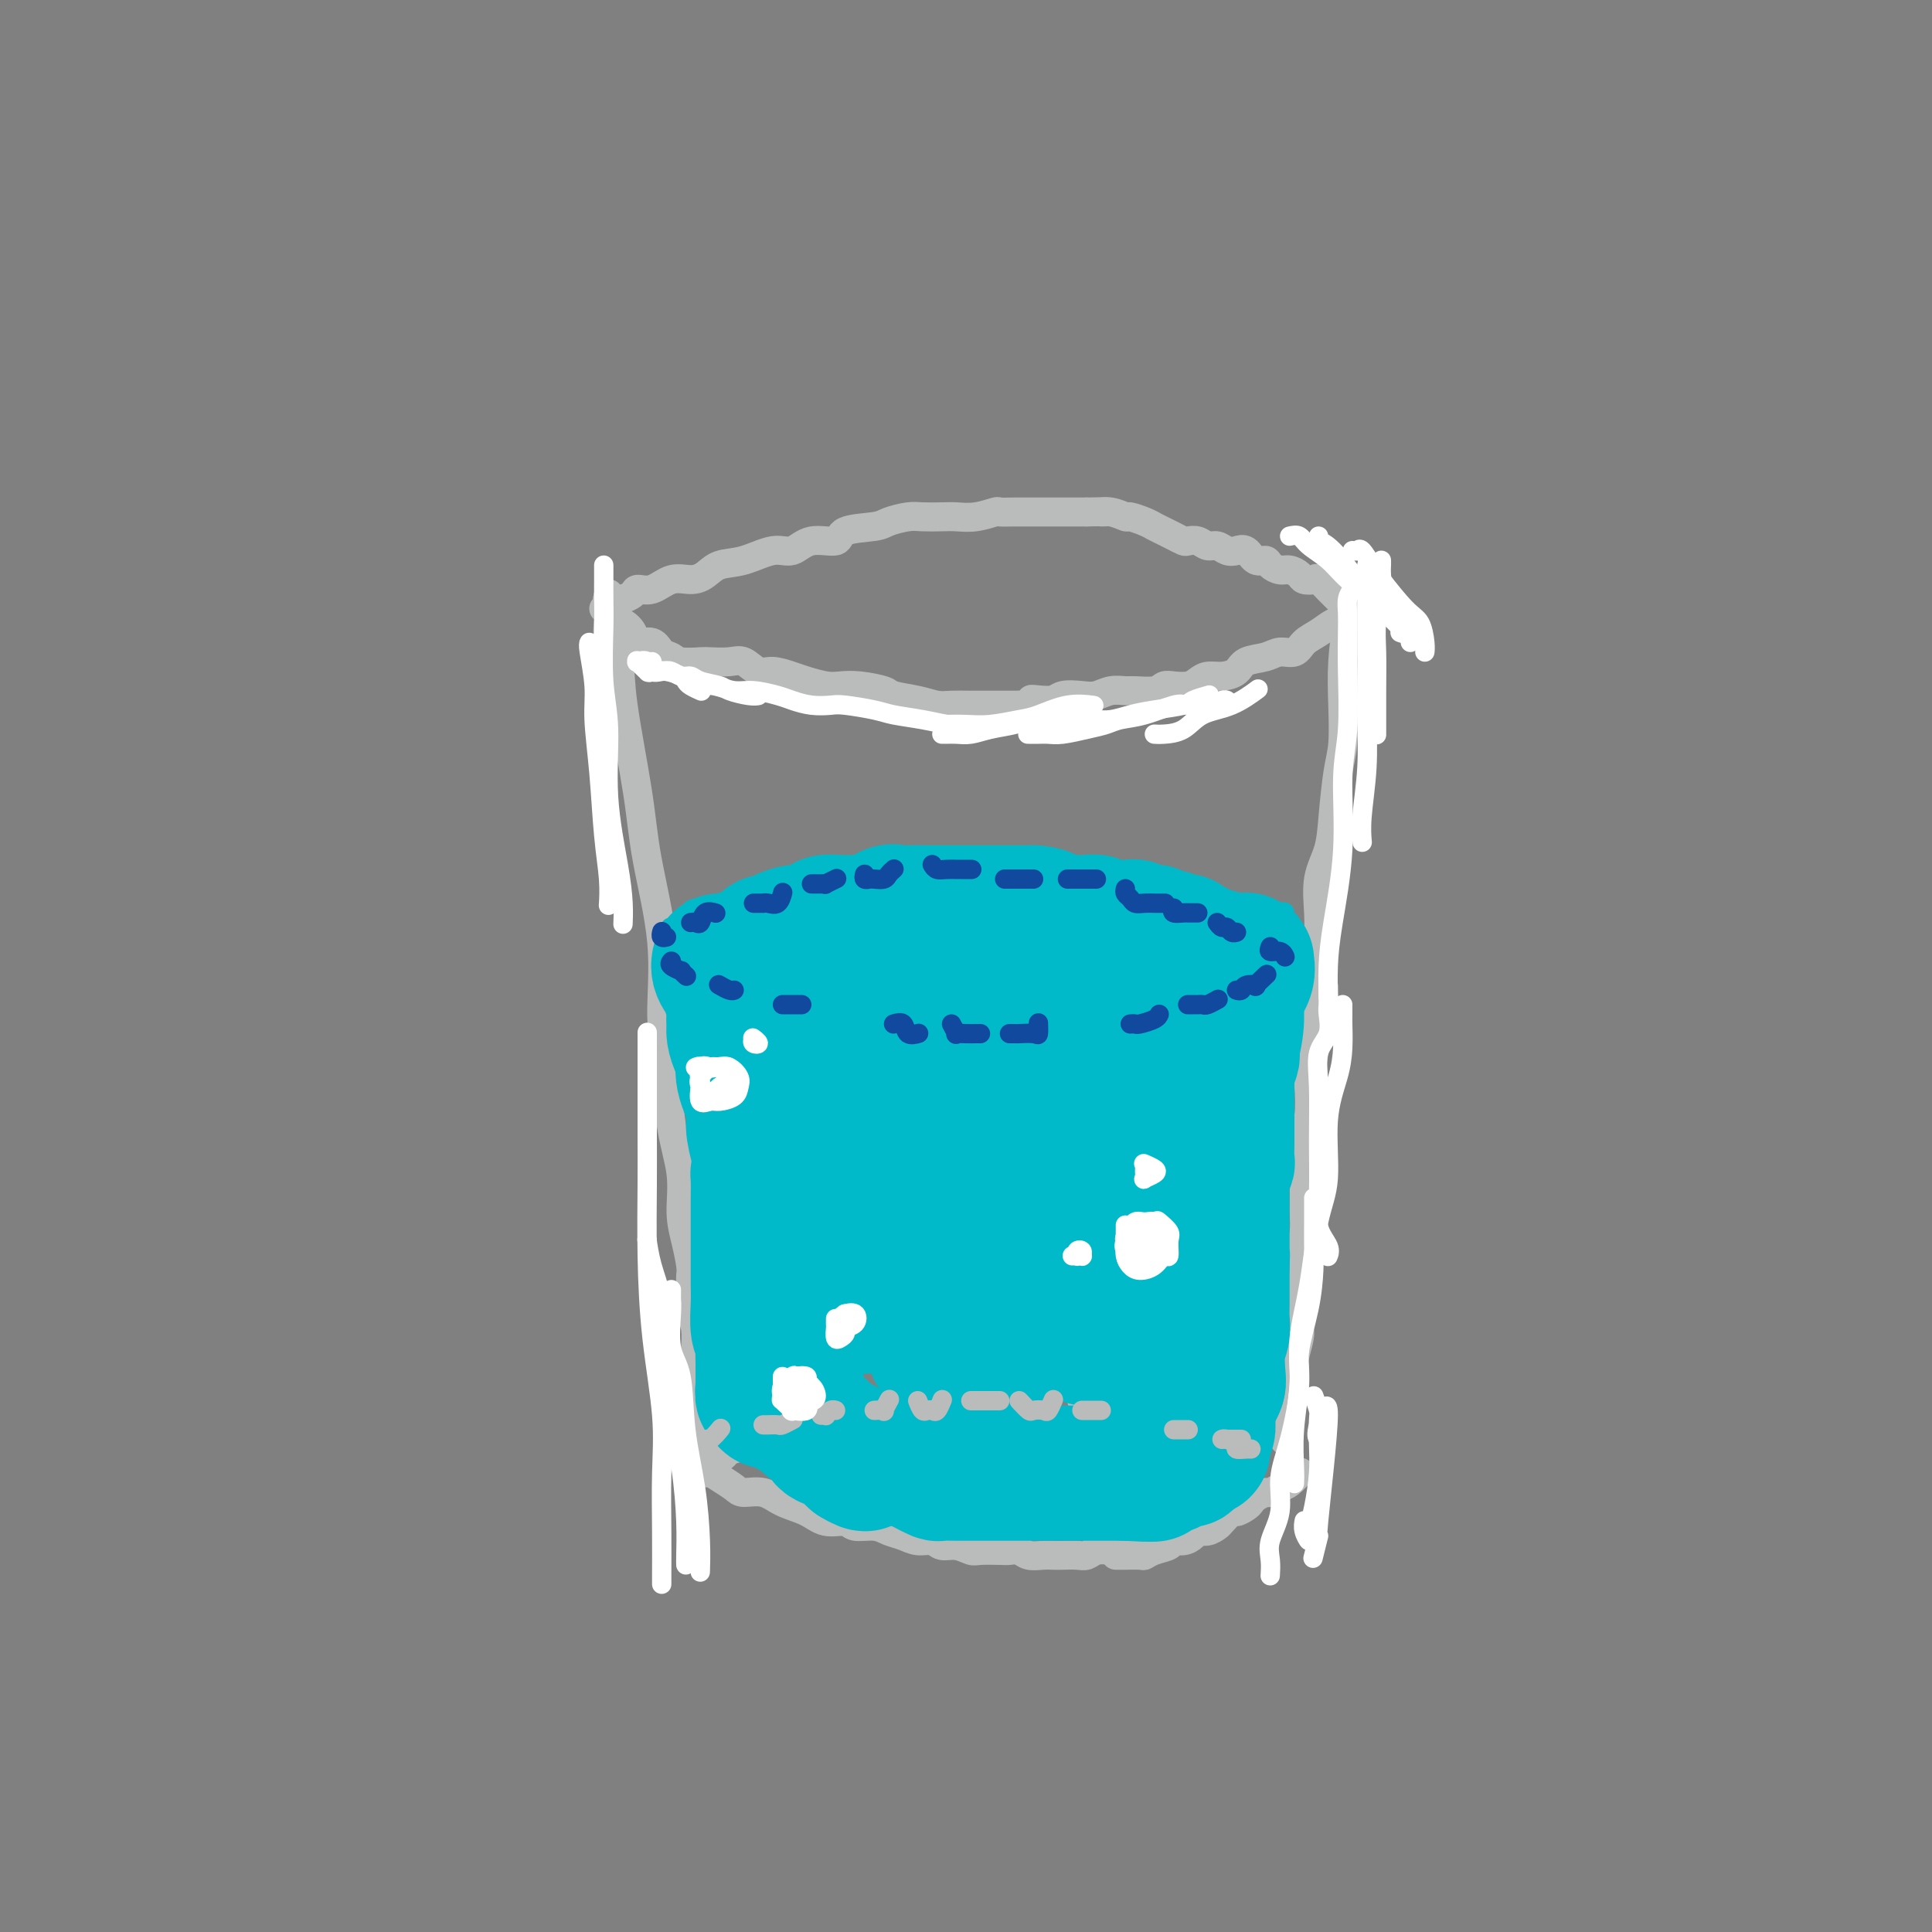 <svg viewBox='0 0 400 400' version='1.1' xmlns='http://www.w3.org/2000/svg' xmlns:xlink='http://www.w3.org/1999/xlink'><rect x="0" y="0" width="400" height="400" fill="#808080" stroke="none"/><g fill='none' stroke='rgb(186,187,187)' stroke-width='6' stroke-linecap='round' stroke-linejoin='round'><path d='M128,133c-0.845,-0.017 -1.690,-0.035 -2,-1c-0.310,-0.965 -0.085,-2.878 0,-4c0.085,-1.122 0.030,-1.453 0,-2c-0.030,-0.547 -0.035,-1.309 0,-2c0.035,-0.691 0.111,-1.312 0,-1c-0.111,0.312 -0.407,1.558 0,4c0.407,2.442 1.518,6.081 2,9c0.482,2.919 0.335,5.116 1,10c0.665,4.884 2.143,12.453 3,18c0.857,5.547 1.093,9.071 2,14c0.907,4.929 2.485,11.263 3,17c0.515,5.737 -0.035,10.875 0,15c0.035,4.125 0.653,7.235 1,11c0.347,3.765 0.422,8.185 1,12c0.578,3.815 1.657,7.025 2,10c0.343,2.975 -0.052,5.715 0,8c0.052,2.285 0.550,4.114 1,6c0.450,1.886 0.852,3.828 1,5c0.148,1.172 0.044,1.575 0,2c-0.044,0.425 -0.026,0.871 0,2c0.026,1.129 0.059,2.941 0,4c-0.059,1.059 -0.212,1.367 0,2c0.212,0.633 0.789,1.592 1,3c0.211,1.408 0.057,3.265 0,4c-0.057,0.735 -0.016,0.349 0,1c0.016,0.651 0.008,2.340 0,3c-0.008,0.660 -0.016,0.291 0,1c0.016,0.709 0.057,2.495 0,3c-0.057,0.505 -0.211,-0.273 0,0c0.211,0.273 0.789,1.596 1,2c0.211,0.404 0.057,-0.113 0,0c-0.057,0.113 -0.015,0.855 0,1c0.015,0.145 0.004,-0.307 0,0c-0.004,0.307 -0.001,1.373 0,2c0.001,0.627 0.001,0.813 0,1'/><path d='M145,293c1.254,15.322 0.389,4.627 0,1c-0.389,-3.627 -0.300,-0.187 0,1c0.300,1.187 0.812,0.122 1,0c0.188,-0.122 0.050,0.698 0,1c-0.050,0.302 -0.014,0.086 0,0c0.014,-0.086 0.007,-0.043 0,0'/><path d='M144,304c0.473,0.418 0.946,0.836 1,1c0.054,0.164 -0.311,0.072 0,0c0.311,-0.072 1.297,-0.126 2,0c0.703,0.126 1.124,0.432 2,1c0.876,0.568 2.208,1.397 3,2c0.792,0.603 1.043,0.978 2,1c0.957,0.022 2.621,-0.311 4,0c1.379,0.311 2.475,1.264 4,2c1.525,0.736 3.479,1.254 5,2c1.521,0.746 2.609,1.720 4,2c1.391,0.280 3.086,-0.132 4,0c0.914,0.132 1.049,0.810 2,1c0.951,0.190 2.720,-0.108 4,0c1.280,0.108 2.071,0.621 3,1c0.929,0.379 1.995,0.622 3,1c1.005,0.378 1.950,0.890 3,1c1.050,0.110 2.204,-0.181 3,0c0.796,0.181 1.232,0.833 2,1c0.768,0.167 1.868,-0.151 3,0c1.132,0.151 2.295,0.772 3,1c0.705,0.228 0.950,0.065 2,0c1.050,-0.065 2.904,-0.031 4,0c1.096,0.031 1.435,0.061 2,0c0.565,-0.061 1.358,-0.212 2,0c0.642,0.212 1.134,0.789 2,1c0.866,0.211 2.105,0.058 3,0c0.895,-0.058 1.446,-0.019 2,0c0.554,0.019 1.110,0.019 2,0c0.890,-0.019 2.115,-0.057 3,0c0.885,0.057 1.431,0.208 2,0c0.569,-0.208 1.163,-0.774 2,-1c0.837,-0.226 1.919,-0.113 3,0'/><path d='M230,321c6.548,0.067 2.918,-0.767 2,-1c-0.918,-0.233 0.878,0.133 2,0c1.122,-0.133 1.571,-0.767 2,-1c0.429,-0.233 0.837,-0.067 1,0c0.163,0.067 0.082,0.033 0,0'/><path d='M231,322c0.286,0.000 0.573,0.001 1,0c0.427,-0.001 0.995,-0.003 1,0c0.005,0.003 -0.552,0.012 0,0c0.552,-0.012 2.213,-0.046 3,0c0.787,0.046 0.700,0.171 1,0c0.300,-0.171 0.987,-0.637 2,-1c1.013,-0.363 2.351,-0.623 3,-1c0.649,-0.377 0.610,-0.871 1,-1c0.390,-0.129 1.208,0.106 2,0c0.792,-0.106 1.559,-0.552 2,-1c0.441,-0.448 0.556,-0.898 1,-1c0.444,-0.102 1.217,0.145 2,0c0.783,-0.145 1.575,-0.683 2,-1c0.425,-0.317 0.481,-0.414 1,-1c0.519,-0.586 1.500,-1.662 2,-2c0.500,-0.338 0.519,0.063 1,0c0.481,-0.063 1.423,-0.590 2,-1c0.577,-0.410 0.788,-0.702 1,-1c0.212,-0.298 0.427,-0.604 1,-1c0.573,-0.396 1.506,-0.884 2,-1c0.494,-0.116 0.549,0.141 1,0c0.451,-0.141 1.298,-0.679 2,-1c0.702,-0.321 1.260,-0.426 2,-1c0.740,-0.574 1.661,-1.616 2,-2c0.339,-0.384 0.097,-0.110 0,0c-0.097,0.110 -0.048,0.055 0,0'/><path d='M281,120c0.007,0.854 0.013,1.708 0,2c-0.013,0.292 -0.046,0.020 0,0c0.046,-0.020 0.170,0.210 0,1c-0.170,0.790 -0.633,2.139 -1,3c-0.367,0.861 -0.637,1.233 -1,3c-0.363,1.767 -0.819,4.929 -1,8c-0.181,3.071 -0.089,6.053 0,9c0.089,2.947 0.174,5.860 0,8c-0.174,2.140 -0.607,3.506 -1,6c-0.393,2.494 -0.746,6.117 -1,9c-0.254,2.883 -0.408,5.025 -1,7c-0.592,1.975 -1.622,3.783 -2,6c-0.378,2.217 -0.105,4.845 0,7c0.105,2.155 0.043,3.838 0,6c-0.043,2.162 -0.068,4.804 0,7c0.068,2.196 0.228,3.946 0,6c-0.228,2.054 -0.845,4.413 -1,6c-0.155,1.587 0.151,2.404 0,4c-0.151,1.596 -0.758,3.971 -1,5c-0.242,1.029 -0.117,0.712 0,2c0.117,1.288 0.228,4.182 0,6c-0.228,1.818 -0.793,2.560 -1,4c-0.207,1.440 -0.056,3.577 0,5c0.056,1.423 0.016,2.131 0,3c-0.016,0.869 -0.007,1.899 0,3c0.007,1.101 0.012,2.275 0,3c-0.012,0.725 -0.042,1.003 0,2c0.042,0.997 0.155,2.713 0,4c-0.155,1.287 -0.577,2.143 -1,3'/><path d='M269,258c-0.619,12.027 -0.166,4.094 0,2c0.166,-2.094 0.044,1.652 0,4c-0.044,2.348 -0.011,3.298 0,4c0.011,0.702 -0.001,1.155 0,2c0.001,0.845 0.014,2.083 0,3c-0.014,0.917 -0.055,1.513 0,2c0.055,0.487 0.207,0.867 0,2c-0.207,1.133 -0.774,3.021 -1,4c-0.226,0.979 -0.112,1.049 0,2c0.112,0.951 0.223,2.784 0,4c-0.223,1.216 -0.778,1.815 -1,2c-0.222,0.185 -0.111,-0.043 0,1c0.111,1.043 0.222,3.358 0,5c-0.222,1.642 -0.778,2.612 -1,3c-0.222,0.388 -0.111,0.194 0,0'/><path d='M125,126c0.484,-0.092 0.969,-0.184 1,0c0.031,0.184 -0.391,0.643 0,1c0.391,0.357 1.594,0.611 2,1c0.406,0.389 0.013,0.911 0,1c-0.013,0.089 0.352,-0.257 1,0c0.648,0.257 1.578,1.115 2,2c0.422,0.885 0.338,1.796 1,2c0.662,0.204 2.072,-0.299 3,0c0.928,0.299 1.373,1.401 2,2c0.627,0.599 1.435,0.697 2,1c0.565,0.303 0.889,0.811 2,1c1.111,0.189 3.011,0.058 4,0c0.989,-0.058 1.068,-0.045 2,0c0.932,0.045 2.718,0.120 4,0c1.282,-0.120 2.060,-0.436 3,0c0.940,0.436 2.040,1.623 3,2c0.960,0.377 1.779,-0.056 3,0c1.221,0.056 2.845,0.603 4,1c1.155,0.397 1.840,0.645 3,1c1.160,0.355 2.794,0.816 4,1c1.206,0.184 1.985,0.091 3,0c1.015,-0.091 2.267,-0.178 4,0c1.733,0.178 3.947,0.622 5,1c1.053,0.378 0.945,0.690 2,1c1.055,0.310 3.274,0.619 5,1c1.726,0.381 2.961,0.834 4,1c1.039,0.166 1.883,0.044 3,0c1.117,-0.044 2.505,-0.012 4,0c1.495,0.012 3.095,0.003 4,0c0.905,-0.003 1.116,-0.001 2,0c0.884,0.001 2.442,0.000 4,0'/><path d='M211,146c11.361,1.150 4.762,-0.475 3,-1c-1.762,-0.525 1.312,0.052 3,0c1.688,-0.052 1.990,-0.732 3,-1c1.010,-0.268 2.730,-0.125 4,0c1.270,0.125 2.091,0.231 3,0c0.909,-0.231 1.906,-0.798 3,-1c1.094,-0.202 2.284,-0.040 3,0c0.716,0.040 0.958,-0.041 2,0c1.042,0.041 2.884,0.204 4,0c1.116,-0.204 1.506,-0.777 2,-1c0.494,-0.223 1.094,-0.098 2,0c0.906,0.098 2.120,0.168 3,0c0.880,-0.168 1.427,-0.574 2,-1c0.573,-0.426 1.171,-0.873 2,-1c0.829,-0.127 1.887,0.067 3,0c1.113,-0.067 2.280,-0.395 3,-1c0.720,-0.605 0.993,-1.489 2,-2c1.007,-0.511 2.748,-0.650 4,-1c1.252,-0.350 2.016,-0.910 3,-1c0.984,-0.090 2.187,0.291 3,0c0.813,-0.291 1.237,-1.255 2,-2c0.763,-0.745 1.864,-1.272 3,-2c1.136,-0.728 2.306,-1.658 3,-2c0.694,-0.342 0.913,-0.098 1,0c0.087,0.098 0.044,0.049 0,0'/><path d='M126,124c-0.212,0.006 -0.423,0.011 0,0c0.423,-0.011 1.481,-0.039 2,0c0.519,0.039 0.501,0.146 1,0c0.499,-0.146 1.516,-0.546 2,-1c0.484,-0.454 0.437,-0.961 1,-1c0.563,-0.039 1.738,0.389 3,0c1.262,-0.389 2.611,-1.594 4,-2c1.389,-0.406 2.819,-0.012 4,0c1.181,0.012 2.115,-0.359 3,-1c0.885,-0.641 1.722,-1.553 3,-2c1.278,-0.447 2.998,-0.430 5,-1c2.002,-0.570 4.286,-1.729 6,-2c1.714,-0.271 2.858,0.345 4,0c1.142,-0.345 2.282,-1.650 4,-2c1.718,-0.350 4.014,0.256 5,0c0.986,-0.256 0.660,-1.375 2,-2c1.340,-0.625 4.344,-0.756 6,-1c1.656,-0.244 1.965,-0.602 3,-1c1.035,-0.398 2.796,-0.838 4,-1c1.204,-0.162 1.850,-0.047 3,0c1.150,0.047 2.803,0.027 4,0c1.197,-0.027 1.937,-0.060 3,0c1.063,0.060 2.449,0.212 4,0c1.551,-0.212 3.269,-0.789 4,-1c0.731,-0.211 0.477,-0.057 1,0c0.523,0.057 1.823,0.015 3,0c1.177,-0.015 2.230,-0.004 3,0c0.770,0.004 1.258,0.001 2,0c0.742,-0.001 1.738,-0.000 3,0c1.262,0.000 2.789,0.000 4,0c1.211,-0.000 2.105,-0.000 3,0'/><path d='M225,106c6.329,-0.138 3.653,0.019 3,0c-0.653,-0.019 0.717,-0.212 2,0c1.283,0.212 2.479,0.830 3,1c0.521,0.170 0.366,-0.109 1,0c0.634,0.109 2.058,0.607 3,1c0.942,0.393 1.403,0.680 2,1c0.597,0.320 1.329,0.673 2,1c0.671,0.327 1.282,0.628 2,1c0.718,0.372 1.543,0.817 2,1c0.457,0.183 0.545,0.105 1,0c0.455,-0.105 1.277,-0.238 2,0c0.723,0.238 1.349,0.846 2,1c0.651,0.154 1.329,-0.147 2,0c0.671,0.147 1.336,0.743 2,1c0.664,0.257 1.329,0.177 2,0c0.671,-0.177 1.349,-0.450 2,0c0.651,0.450 1.276,1.622 2,2c0.724,0.378 1.546,-0.040 2,0c0.454,0.040 0.540,0.536 1,1c0.460,0.464 1.293,0.895 2,1c0.707,0.105 1.287,-0.118 2,0c0.713,0.118 1.558,0.576 2,1c0.442,0.424 0.481,0.816 1,1c0.519,0.184 1.520,0.162 2,0c0.480,-0.162 0.440,-0.464 1,0c0.560,0.464 1.719,1.693 2,2c0.281,0.307 -0.316,-0.310 0,0c0.316,0.310 1.547,1.545 2,2c0.453,0.455 0.130,0.130 0,0c-0.130,-0.130 -0.065,-0.065 0,0'/><path d='M145,304c-0.095,-0.457 -0.189,-0.915 0,-1c0.189,-0.085 0.663,0.201 1,0c0.337,-0.201 0.539,-0.891 1,-1c0.461,-0.109 1.182,0.363 2,0c0.818,-0.363 1.735,-1.561 2,-2c0.265,-0.439 -0.121,-0.118 0,0c0.121,0.118 0.749,0.034 1,0c0.251,-0.034 0.126,-0.017 0,0'/><path d='M159,299c0.325,-0.035 0.649,-0.069 1,0c0.351,0.069 0.728,0.243 1,0c0.272,-0.243 0.437,-0.902 1,-1c0.563,-0.098 1.522,0.366 2,0c0.478,-0.366 0.475,-1.560 1,-2c0.525,-0.440 1.579,-0.126 2,0c0.421,0.126 0.211,0.063 0,0'/><path d='M173,296c0.356,0.006 0.712,0.012 1,0c0.288,-0.012 0.508,-0.042 1,0c0.492,0.042 1.256,0.156 2,0c0.744,-0.156 1.470,-0.580 2,-1c0.530,-0.420 0.866,-0.834 1,-1c0.134,-0.166 0.067,-0.083 0,0'/><path d='M224,290c0.354,-0.002 0.708,-0.004 1,0c0.292,0.004 0.523,0.015 1,0c0.477,-0.015 1.200,-0.056 2,0c0.800,0.056 1.677,0.207 2,0c0.323,-0.207 0.092,-0.774 0,-1c-0.092,-0.226 -0.046,-0.113 0,0'/><path d='M250,294c0.788,0.314 1.576,0.628 2,1c0.424,0.372 0.485,0.804 1,1c0.515,0.196 1.483,0.158 2,0c0.517,-0.158 0.582,-0.434 1,0c0.418,0.434 1.190,1.578 2,2c0.810,0.422 1.660,0.120 2,0c0.340,-0.120 0.170,-0.060 0,0'/></g>
<g fill='none' stroke='rgb(186,187,187)' stroke-width='4' stroke-linecap='round' stroke-linejoin='round'><path d='M188,296c0.060,0.111 0.121,0.222 0,0c-0.121,-0.222 -0.423,-0.776 0,-1c0.423,-0.224 1.570,-0.116 2,0c0.430,0.116 0.141,0.241 0,0c-0.141,-0.241 -0.136,-0.849 0,-1c0.136,-0.151 0.401,0.156 1,0c0.599,-0.156 1.532,-0.774 2,-1c0.468,-0.226 0.472,-0.061 1,0c0.528,0.061 1.579,0.017 2,0c0.421,-0.017 0.210,-0.009 0,0'/><path d='M204,292c-0.092,0.431 -0.184,0.862 0,1c0.184,0.138 0.643,-0.015 1,0c0.357,0.015 0.611,0.200 1,0c0.389,-0.200 0.913,-0.786 1,-1c0.087,-0.214 -0.264,-0.057 0,0c0.264,0.057 1.143,0.015 2,0c0.857,-0.015 1.692,-0.004 2,0c0.308,0.004 0.088,0.001 0,0c-0.088,-0.001 -0.044,-0.001 0,0'/></g>
<g fill='none' stroke='rgb(0,186,201)' stroke-width='4' stroke-linecap='round' stroke-linejoin='round'><path d='M139,193c-0.230,0.453 -0.461,0.906 0,1c0.461,0.094 1.612,-0.171 2,0c0.388,0.171 0.013,0.778 0,1c-0.013,0.222 0.338,0.060 1,0c0.662,-0.060 1.636,-0.016 2,0c0.364,0.016 0.118,0.005 1,0c0.882,-0.005 2.893,-0.002 4,0c1.107,0.002 1.311,0.004 2,0c0.689,-0.004 1.865,-0.015 3,0c1.135,0.015 2.229,0.057 3,0c0.771,-0.057 1.218,-0.211 2,0c0.782,0.211 1.900,0.788 3,1c1.100,0.212 2.181,0.061 3,0c0.819,-0.061 1.374,-0.031 2,0c0.626,0.031 1.321,0.064 2,0c0.679,-0.064 1.342,-0.224 2,0c0.658,0.224 1.313,0.830 2,1c0.687,0.170 1.407,-0.098 2,0c0.593,0.098 1.060,0.562 2,1c0.940,0.438 2.354,0.849 3,1c0.646,0.151 0.524,0.040 1,0c0.476,-0.040 1.549,-0.011 2,0c0.451,0.011 0.281,0.002 1,0c0.719,-0.002 2.327,0.003 3,0c0.673,-0.003 0.410,-0.015 1,0c0.590,0.015 2.035,0.055 3,0c0.965,-0.055 1.452,-0.207 2,0c0.548,0.207 1.157,0.773 2,1c0.843,0.227 1.922,0.113 3,0'/><path d='M198,200c9.252,1.022 2.882,0.078 1,0c-1.882,-0.078 0.725,0.711 2,1c1.275,0.289 1.220,0.078 2,0c0.780,-0.078 2.397,-0.022 3,0c0.603,0.022 0.192,0.010 1,0c0.808,-0.010 2.836,-0.017 4,0c1.164,0.017 1.466,0.057 2,0c0.534,-0.057 1.301,-0.210 2,0c0.699,0.210 1.329,0.785 2,1c0.671,0.215 1.382,0.072 2,0c0.618,-0.072 1.143,-0.071 2,0c0.857,0.071 2.046,0.211 3,0c0.954,-0.211 1.673,-0.775 2,-1c0.327,-0.225 0.262,-0.112 1,0c0.738,0.112 2.278,0.222 3,0c0.722,-0.222 0.625,-0.777 1,-1c0.375,-0.223 1.220,-0.112 2,0c0.780,0.112 1.494,0.227 2,0c0.506,-0.227 0.803,-0.797 1,-1c0.197,-0.203 0.294,-0.039 1,0c0.706,0.039 2.021,-0.046 3,0c0.979,0.046 1.623,0.223 2,0c0.377,-0.223 0.486,-0.844 1,-1c0.514,-0.156 1.432,0.155 2,0c0.568,-0.155 0.786,-0.776 1,-1c0.214,-0.224 0.424,-0.050 1,0c0.576,0.050 1.519,-0.025 2,0c0.481,0.025 0.500,0.151 1,0c0.500,-0.151 1.481,-0.579 2,-1c0.519,-0.421 0.577,-0.835 1,-1c0.423,-0.165 1.212,-0.083 2,0'/><path d='M255,195c4.915,-1.084 1.703,-0.295 1,0c-0.703,0.295 1.104,0.094 2,0c0.896,-0.094 0.883,-0.082 1,0c0.117,0.082 0.365,0.233 1,0c0.635,-0.233 1.658,-0.851 2,-1c0.342,-0.149 0.003,0.170 0,0c-0.003,-0.170 0.329,-0.829 1,-1c0.671,-0.171 1.682,0.147 2,0c0.318,-0.147 -0.057,-0.758 0,-1c0.057,-0.242 0.547,-0.115 1,0c0.453,0.115 0.868,0.220 1,0c0.132,-0.220 -0.020,-0.763 0,-1c0.020,-0.237 0.210,-0.168 0,0c-0.210,0.168 -0.822,0.435 -1,0c-0.178,-0.435 0.079,-1.570 0,-2c-0.079,-0.430 -0.493,-0.153 -1,0c-0.507,0.153 -1.107,0.182 -2,0c-0.893,-0.182 -2.079,-0.574 -3,-1c-0.921,-0.426 -1.578,-0.885 -3,-1c-1.422,-0.115 -3.608,0.113 -5,0c-1.392,-0.113 -1.988,-0.566 -3,-1c-1.012,-0.434 -2.440,-0.847 -4,-1c-1.560,-0.153 -3.251,-0.045 -5,0c-1.749,0.045 -3.555,0.026 -5,0c-1.445,-0.026 -2.529,-0.060 -4,0c-1.471,0.060 -3.328,0.212 -5,0c-1.672,-0.212 -3.160,-0.789 -4,-1c-0.840,-0.211 -1.034,-0.057 -2,0c-0.966,0.057 -2.705,0.016 -4,0c-1.295,-0.016 -2.148,-0.008 -3,0'/><path d='M213,184c-5.774,-0.381 -4.208,-0.834 -4,-1c0.208,-0.166 -0.942,-0.044 -2,0c-1.058,0.044 -2.025,0.012 -3,0c-0.975,-0.012 -1.960,-0.003 -3,0c-1.040,0.003 -2.136,0.001 -3,0c-0.864,-0.001 -1.495,0.000 -2,0c-0.505,-0.000 -0.882,-0.001 -2,0c-1.118,0.001 -2.975,0.004 -4,0c-1.025,-0.004 -1.218,-0.016 -2,0c-0.782,0.016 -2.154,0.061 -3,0c-0.846,-0.061 -1.167,-0.226 -2,0c-0.833,0.226 -2.178,0.845 -3,1c-0.822,0.155 -1.123,-0.155 -2,0c-0.877,0.155 -2.332,0.774 -3,1c-0.668,0.226 -0.549,0.061 -1,0c-0.451,-0.061 -1.473,-0.016 -2,0c-0.527,0.016 -0.560,0.003 -1,0c-0.440,-0.003 -1.287,0.003 -2,0c-0.713,-0.003 -1.290,-0.015 -2,0c-0.710,0.015 -1.551,0.057 -2,0c-0.449,-0.057 -0.505,-0.211 -1,0c-0.495,0.211 -1.427,0.789 -2,1c-0.573,0.211 -0.786,0.056 -1,0c-0.214,-0.056 -0.427,-0.011 -1,0c-0.573,0.011 -1.504,-0.011 -2,0c-0.496,0.011 -0.555,0.055 -1,0c-0.445,-0.055 -1.274,-0.208 -2,0c-0.726,0.208 -1.349,0.777 -2,1c-0.651,0.223 -1.329,0.098 -2,0c-0.671,-0.098 -1.335,-0.171 -2,0c-0.665,0.171 -1.333,0.585 -2,1'/><path d='M147,188c-6.284,0.704 -2.995,-0.035 -2,0c0.995,0.035 -0.306,0.846 -1,1c-0.694,0.154 -0.782,-0.347 -1,0c-0.218,0.347 -0.566,1.542 -1,2c-0.434,0.458 -0.953,0.179 -1,0c-0.047,-0.179 0.378,-0.257 0,0c-0.378,0.257 -1.560,0.851 -2,1c-0.440,0.149 -0.140,-0.146 0,0c0.140,0.146 0.119,0.735 0,1c-0.119,0.265 -0.335,0.207 0,0c0.335,-0.207 1.220,-0.563 2,-1c0.780,-0.437 1.454,-0.954 2,-1c0.546,-0.046 0.964,0.380 2,0c1.036,-0.380 2.691,-1.565 4,-2c1.309,-0.435 2.272,-0.119 3,0c0.728,0.119 1.222,0.039 2,0c0.778,-0.039 1.840,-0.039 2,0c0.160,0.039 -0.582,0.118 -1,0c-0.418,-0.118 -0.514,-0.433 -1,0c-0.486,0.433 -1.363,1.616 -2,2c-0.637,0.384 -1.033,-0.029 -1,0c0.033,0.029 0.494,0.500 0,1c-0.494,0.500 -1.943,1.030 -2,1c-0.057,-0.030 1.277,-0.621 2,-1c0.723,-0.379 0.835,-0.546 2,-1c1.165,-0.454 3.385,-1.194 5,-2c1.615,-0.806 2.627,-1.679 4,-2c1.373,-0.321 3.107,-0.092 4,0c0.893,0.092 0.947,0.046 1,0'/><path d='M167,187c2.825,-0.980 0.888,-0.431 0,0c-0.888,0.431 -0.726,0.742 -1,1c-0.274,0.258 -0.984,0.463 -2,1c-1.016,0.537 -2.337,1.407 -3,2c-0.663,0.593 -0.668,0.908 -1,1c-0.332,0.092 -0.992,-0.038 -1,0c-0.008,0.038 0.634,0.245 1,0c0.366,-0.245 0.456,-0.941 1,-1c0.544,-0.059 1.544,0.521 3,0c1.456,-0.521 3.370,-2.141 5,-3c1.630,-0.859 2.977,-0.956 4,-1c1.023,-0.044 1.722,-0.034 2,0c0.278,0.034 0.133,0.094 0,0c-0.133,-0.094 -0.256,-0.340 -1,0c-0.744,0.340 -2.108,1.268 -3,2c-0.892,0.732 -1.310,1.270 -2,2c-0.690,0.730 -1.652,1.654 -2,2c-0.348,0.346 -0.081,0.115 0,0c0.081,-0.115 -0.023,-0.116 0,0c0.023,0.116 0.172,0.347 1,0c0.828,-0.347 2.335,-1.271 4,-2c1.665,-0.729 3.488,-1.262 5,-2c1.512,-0.738 2.712,-1.681 4,-2c1.288,-0.319 2.664,-0.016 3,0c0.336,0.016 -0.369,-0.256 -1,0c-0.631,0.256 -1.189,1.040 -2,2c-0.811,0.960 -1.875,2.097 -3,3c-1.125,0.903 -2.312,1.572 -3,2c-0.688,0.428 -0.878,0.615 -1,1c-0.122,0.385 -0.178,0.967 0,1c0.178,0.033 0.589,-0.484 1,-1'/><path d='M175,195c-1.243,1.380 0.151,0.830 2,0c1.849,-0.830 4.154,-1.939 6,-3c1.846,-1.061 3.233,-2.074 5,-3c1.767,-0.926 3.915,-1.765 5,-2c1.085,-0.235 1.108,0.132 1,0c-0.108,-0.132 -0.348,-0.764 -1,0c-0.652,0.764 -1.718,2.924 -3,4c-1.282,1.076 -2.782,1.066 -4,2c-1.218,0.934 -2.154,2.810 -3,4c-0.846,1.190 -1.601,1.694 -2,2c-0.399,0.306 -0.443,0.415 0,0c0.443,-0.415 1.373,-1.355 2,-2c0.627,-0.645 0.950,-0.995 3,-2c2.050,-1.005 5.826,-2.665 8,-4c2.174,-1.335 2.748,-2.344 4,-3c1.252,-0.656 3.184,-0.957 4,-1c0.816,-0.043 0.517,0.173 0,1c-0.517,0.827 -1.250,2.265 -2,3c-0.750,0.735 -1.516,0.766 -3,2c-1.484,1.234 -3.686,3.669 -5,5c-1.314,1.331 -1.741,1.557 -2,2c-0.259,0.443 -0.351,1.104 0,1c0.351,-0.104 1.144,-0.974 2,-2c0.856,-1.026 1.775,-2.210 3,-3c1.225,-0.790 2.758,-1.186 5,-2c2.242,-0.814 5.195,-2.045 7,-3c1.805,-0.955 2.461,-1.634 3,-2c0.539,-0.366 0.959,-0.418 1,0c0.041,0.418 -0.297,1.305 -1,2c-0.703,0.695 -1.772,1.199 -3,2c-1.228,0.801 -2.614,1.901 -4,3'/><path d='M203,196c-1.684,1.924 -2.392,3.233 -3,4c-0.608,0.767 -1.114,0.991 -1,1c0.114,0.009 0.850,-0.197 2,-1c1.150,-0.803 2.716,-2.202 4,-3c1.284,-0.798 2.286,-0.993 4,-2c1.714,-1.007 4.140,-2.824 6,-4c1.860,-1.176 3.153,-1.709 4,-2c0.847,-0.291 1.247,-0.338 1,0c-0.247,0.338 -1.141,1.062 -2,2c-0.859,0.938 -1.684,2.092 -3,3c-1.316,0.908 -3.123,1.572 -4,2c-0.877,0.428 -0.823,0.621 -1,1c-0.177,0.379 -0.584,0.945 0,1c0.584,0.055 2.160,-0.402 3,-1c0.840,-0.598 0.944,-1.339 2,-2c1.056,-0.661 3.062,-1.243 5,-2c1.938,-0.757 3.806,-1.689 5,-2c1.194,-0.311 1.715,0.000 2,0c0.285,-0.000 0.335,-0.311 0,0c-0.335,0.311 -1.056,1.244 -2,2c-0.944,0.756 -2.113,1.335 -3,2c-0.887,0.665 -1.494,1.415 -2,2c-0.506,0.585 -0.913,1.003 -1,1c-0.087,-0.003 0.146,-0.427 1,-1c0.854,-0.573 2.331,-1.294 4,-2c1.669,-0.706 3.532,-1.396 5,-2c1.468,-0.604 2.543,-1.120 4,-2c1.457,-0.880 3.298,-2.122 4,-2c0.702,0.122 0.266,1.610 0,2c-0.266,0.390 -0.362,-0.317 -1,0c-0.638,0.317 -1.819,1.659 -3,3'/><path d='M233,194c-1.144,1.008 -2.005,1.026 -2,1c0.005,-0.026 0.877,-0.098 1,0c0.123,0.098 -0.503,0.367 1,0c1.503,-0.367 5.135,-1.368 7,-2c1.865,-0.632 1.961,-0.895 2,-1c0.039,-0.105 0.019,-0.053 0,0'/></g>
<g fill='none' stroke='rgb(0,186,201)' stroke-width='28' stroke-linecap='round' stroke-linejoin='round'><path d='M168,220c0.430,-0.133 0.859,-0.266 1,0c0.141,0.266 -0.007,0.931 0,1c0.007,0.069 0.170,-0.458 0,0c-0.170,0.458 -0.673,1.900 -1,4c-0.327,2.100 -0.478,4.857 -1,8c-0.522,3.143 -1.414,6.672 -2,9c-0.586,2.328 -0.865,3.455 -1,5c-0.135,1.545 -0.127,3.509 0,4c0.127,0.491 0.374,-0.490 1,-2c0.626,-1.510 1.633,-3.550 2,-5c0.367,-1.450 0.096,-2.311 0,-4c-0.096,-1.689 -0.015,-4.205 0,-7c0.015,-2.795 -0.036,-5.869 0,-8c0.036,-2.131 0.160,-3.319 0,-4c-0.160,-0.681 -0.603,-0.855 -1,-1c-0.397,-0.145 -0.747,-0.260 -1,1c-0.253,1.260 -0.409,3.895 -1,7c-0.591,3.105 -1.617,6.680 -2,10c-0.383,3.320 -0.125,6.386 0,9c0.125,2.614 0.116,4.776 0,7c-0.116,2.224 -0.338,4.509 0,6c0.338,1.491 1.236,2.187 2,2c0.764,-0.187 1.394,-1.258 2,-2c0.606,-0.742 1.189,-1.155 2,-3c0.811,-1.845 1.849,-5.123 3,-8c1.151,-2.877 2.413,-5.354 3,-8c0.587,-2.646 0.497,-5.462 1,-7c0.503,-1.538 1.597,-1.799 2,-2c0.403,-0.201 0.115,-0.343 0,0c-0.115,0.343 -0.058,1.172 0,2'/><path d='M177,234c2.010,-3.362 0.536,2.235 0,6c-0.536,3.765 -0.132,5.700 0,9c0.132,3.300 -0.006,7.964 0,11c0.006,3.036 0.156,4.442 0,6c-0.156,1.558 -0.617,3.266 0,4c0.617,0.734 2.311,0.494 3,0c0.689,-0.494 0.373,-1.242 1,-3c0.627,-1.758 2.196,-4.528 4,-8c1.804,-3.472 3.844,-7.647 5,-11c1.156,-3.353 1.430,-5.884 2,-8c0.570,-2.116 1.436,-3.818 2,-5c0.564,-1.182 0.827,-1.845 1,-1c0.173,0.845 0.256,3.198 0,5c-0.256,1.802 -0.851,3.052 -1,6c-0.149,2.948 0.147,7.595 0,12c-0.147,4.405 -0.739,8.567 -1,12c-0.261,3.433 -0.191,6.138 0,8c0.191,1.862 0.505,2.882 1,3c0.495,0.118 1.173,-0.667 2,-3c0.827,-2.333 1.805,-6.216 3,-9c1.195,-2.784 2.607,-4.470 4,-8c1.393,-3.530 2.766,-8.904 4,-13c1.234,-4.096 2.327,-6.916 3,-9c0.673,-2.084 0.924,-3.434 1,-4c0.076,-0.566 -0.022,-0.349 0,1c0.022,1.349 0.166,3.831 0,7c-0.166,3.169 -0.641,7.026 -1,11c-0.359,3.974 -0.601,8.065 -1,11c-0.399,2.935 -0.953,4.713 -1,7c-0.047,2.287 0.415,5.082 1,6c0.585,0.918 1.292,-0.041 2,-1'/><path d='M211,276c1.083,-0.244 2.290,-3.356 3,-6c0.710,-2.644 0.922,-4.822 2,-8c1.078,-3.178 3.022,-7.356 5,-11c1.978,-3.644 3.990,-6.755 5,-9c1.010,-2.245 1.018,-3.626 1,-4c-0.018,-0.374 -0.061,0.257 0,1c0.061,0.743 0.227,1.596 0,5c-0.227,3.404 -0.846,9.358 -1,12c-0.154,2.642 0.157,1.972 0,4c-0.157,2.028 -0.783,6.753 -1,10c-0.217,3.247 -0.025,5.016 0,6c0.025,0.984 -0.118,1.182 0,1c0.118,-0.182 0.498,-0.744 1,-2c0.502,-1.256 1.126,-3.205 2,-6c0.874,-2.795 1.999,-6.437 3,-10c1.001,-3.563 1.877,-7.046 3,-10c1.123,-2.954 2.494,-5.378 3,-7c0.506,-1.622 0.148,-2.444 0,-3c-0.148,-0.556 -0.085,-0.848 0,0c0.085,0.848 0.194,2.837 0,5c-0.194,2.163 -0.690,4.501 -1,7c-0.310,2.499 -0.433,5.160 -1,8c-0.567,2.840 -1.576,5.859 -2,8c-0.424,2.141 -0.261,3.405 0,4c0.261,0.595 0.619,0.520 1,0c0.381,-0.520 0.784,-1.486 1,-3c0.216,-1.514 0.246,-3.577 1,-6c0.754,-2.423 2.233,-5.206 3,-8c0.767,-2.794 0.822,-5.598 1,-8c0.178,-2.402 0.479,-4.400 1,-6c0.521,-1.600 1.260,-2.800 2,-4'/><path d='M243,236c1.551,-5.751 0.427,-2.628 0,-1c-0.427,1.628 -0.157,1.762 0,3c0.157,1.238 0.200,3.579 0,6c-0.200,2.421 -0.644,4.920 -1,7c-0.356,2.080 -0.624,3.739 -1,6c-0.376,2.261 -0.859,5.125 -1,7c-0.141,1.875 0.061,2.762 0,3c-0.061,0.238 -0.384,-0.175 0,-1c0.384,-0.825 1.476,-2.064 2,-4c0.524,-1.936 0.480,-4.570 1,-7c0.520,-2.430 1.603,-4.656 2,-7c0.397,-2.344 0.106,-4.806 0,-7c-0.106,-2.194 -0.028,-4.121 0,-6c0.028,-1.879 0.008,-3.710 0,-5c-0.008,-1.290 -0.002,-2.039 0,-3c0.002,-0.961 0.001,-2.133 0,-2c-0.001,0.133 -0.001,1.571 0,2c0.001,0.429 0.004,-0.152 0,0c-0.004,0.152 -0.016,1.036 0,2c0.016,0.964 0.059,2.009 0,3c-0.059,0.991 -0.219,1.928 0,3c0.219,1.072 0.817,2.278 1,3c0.183,0.722 -0.048,0.960 0,1c0.048,0.040 0.376,-0.117 1,-1c0.624,-0.883 1.544,-2.492 2,-4c0.456,-1.508 0.448,-2.915 1,-4c0.552,-1.085 1.665,-1.849 2,-3c0.335,-1.151 -0.106,-2.690 0,-4c0.106,-1.310 0.759,-2.391 1,-3c0.241,-0.609 0.069,-0.745 0,-1c-0.069,-0.255 -0.034,-0.627 0,-1'/><path d='M253,218c1.100,-3.012 0.351,-0.543 0,1c-0.351,1.543 -0.303,2.161 0,2c0.303,-0.161 0.863,-1.101 1,-2c0.137,-0.899 -0.148,-1.758 0,-2c0.148,-0.242 0.731,0.134 1,0c0.269,-0.134 0.225,-0.776 0,-1c-0.225,-0.224 -0.630,-0.030 -1,0c-0.370,0.030 -0.704,-0.104 -1,0c-0.296,0.104 -0.552,0.444 -1,1c-0.448,0.556 -1.087,1.326 -2,2c-0.913,0.674 -2.101,1.252 -3,2c-0.899,0.748 -1.508,1.665 -2,2c-0.492,0.335 -0.866,0.089 -2,0c-1.134,-0.089 -3.027,-0.022 -4,0c-0.973,0.022 -1.027,-0.002 -2,0c-0.973,0.002 -2.864,0.028 -4,0c-1.136,-0.028 -1.517,-0.112 -2,0c-0.483,0.112 -1.069,0.419 -2,0c-0.931,-0.419 -2.207,-1.565 -3,-2c-0.793,-0.435 -1.105,-0.159 -2,0c-0.895,0.159 -2.375,0.201 -3,0c-0.625,-0.201 -0.394,-0.646 -1,-1c-0.606,-0.354 -2.049,-0.617 -3,-1c-0.951,-0.383 -1.409,-0.887 -2,-1c-0.591,-0.113 -1.313,0.166 -2,0c-0.687,-0.166 -1.339,-0.775 -2,-1c-0.661,-0.225 -1.332,-0.064 -2,0c-0.668,0.064 -1.334,0.032 -2,0'/><path d='M207,217c-3.754,-0.928 -2.139,-0.249 -2,0c0.139,0.249 -1.198,0.067 -2,0c-0.802,-0.067 -1.069,-0.018 -2,0c-0.931,0.018 -2.526,0.006 -3,0c-0.474,-0.006 0.172,-0.004 0,0c-0.172,0.004 -1.163,0.011 -2,0c-0.837,-0.011 -1.520,-0.040 -2,0c-0.480,0.040 -0.756,0.151 -1,0c-0.244,-0.151 -0.456,-0.562 -1,-1c-0.544,-0.438 -1.418,-0.902 -2,-1c-0.582,-0.098 -0.871,0.170 -2,0c-1.129,-0.170 -3.100,-0.777 -4,-1c-0.900,-0.223 -0.731,-0.060 -1,0c-0.269,0.060 -0.975,0.018 -2,0c-1.025,-0.018 -2.367,-0.012 -3,0c-0.633,0.012 -0.555,0.031 -1,0c-0.445,-0.031 -1.414,-0.113 -2,0c-0.586,0.113 -0.791,0.421 -1,0c-0.209,-0.421 -0.422,-1.569 -1,-2c-0.578,-0.431 -1.520,-0.143 -2,0c-0.480,0.143 -0.497,0.143 -1,0c-0.503,-0.143 -1.492,-0.429 -2,0c-0.508,0.429 -0.535,1.572 -1,2c-0.465,0.428 -1.368,0.139 -2,0c-0.632,-0.139 -0.995,-0.128 -1,0c-0.005,0.128 0.346,0.374 0,0c-0.346,-0.374 -1.388,-1.368 -2,-2c-0.612,-0.632 -0.793,-0.901 -1,-1c-0.207,-0.099 -0.440,-0.027 -1,0c-0.560,0.027 -1.446,0.008 -2,0c-0.554,-0.008 -0.777,-0.004 -1,0'/><path d='M157,211c-7.918,-0.928 -2.713,-0.249 -1,0c1.713,0.249 -0.067,0.066 -1,0c-0.933,-0.066 -1.020,-0.015 -1,0c0.020,0.015 0.148,-0.005 0,0c-0.148,0.005 -0.573,0.036 -1,0c-0.427,-0.036 -0.856,-0.138 -1,0c-0.144,0.138 -0.002,0.516 0,1c0.002,0.484 -0.135,1.074 0,2c0.135,0.926 0.543,2.189 1,3c0.457,0.811 0.963,1.172 1,2c0.037,0.828 -0.393,2.125 0,4c0.393,1.875 1.611,4.330 2,6c0.389,1.670 -0.051,2.557 0,4c0.051,1.443 0.592,3.443 1,5c0.408,1.557 0.683,2.671 1,4c0.317,1.329 0.677,2.872 1,4c0.323,1.128 0.608,1.842 1,3c0.392,1.158 0.889,2.760 1,4c0.111,1.240 -0.166,2.118 0,3c0.166,0.882 0.775,1.770 1,3c0.225,1.230 0.068,2.804 0,4c-0.068,1.196 -0.046,2.016 0,3c0.046,0.984 0.118,2.132 0,3c-0.118,0.868 -0.424,1.455 0,2c0.424,0.545 1.578,1.049 2,2c0.422,0.951 0.113,2.349 0,3c-0.113,0.651 -0.030,0.556 0,1c0.030,0.444 0.008,1.427 0,2c-0.008,0.573 -0.002,0.735 0,1c0.002,0.265 0.001,0.632 0,1'/><path d='M164,281c1.857,10.821 0.500,4.373 0,2c-0.500,-2.373 -0.141,-0.671 0,0c0.141,0.671 0.065,0.313 0,0c-0.065,-0.313 -0.121,-0.579 0,-1c0.121,-0.421 0.417,-0.998 0,-2c-0.417,-1.002 -1.548,-2.429 -2,-3c-0.452,-0.571 -0.226,-0.285 0,0'/><path d='M158,243c-0.423,-0.010 -0.845,-0.019 -1,0c-0.155,0.019 -0.041,0.068 0,1c0.041,0.932 0.011,2.749 0,4c-0.011,1.251 -0.003,1.935 0,3c0.003,1.065 -0.000,2.509 0,4c0.000,1.491 0.004,3.029 0,5c-0.004,1.971 -0.015,4.375 0,6c0.015,1.625 0.057,2.470 0,4c-0.057,1.530 -0.211,3.743 0,5c0.211,1.257 0.789,1.558 1,2c0.211,0.442 0.057,1.027 0,2c-0.057,0.973 -0.015,2.336 0,3c0.015,0.664 0.003,0.631 0,1c-0.003,0.369 0.003,1.142 0,2c-0.003,0.858 -0.016,1.803 0,2c0.016,0.197 0.060,-0.354 0,0c-0.060,0.354 -0.223,1.612 0,2c0.223,0.388 0.832,-0.094 1,0c0.168,0.094 -0.105,0.765 0,1c0.105,0.235 0.587,0.034 1,0c0.413,-0.034 0.758,0.099 1,0c0.242,-0.099 0.380,-0.430 1,0c0.620,0.430 1.723,1.621 2,2c0.277,0.379 -0.272,-0.054 0,0c0.272,0.054 1.366,0.596 2,1c0.634,0.404 0.807,0.672 1,1c0.193,0.328 0.404,0.717 1,1c0.596,0.283 1.577,0.460 2,1c0.423,0.540 0.289,1.444 1,2c0.711,0.556 2.268,0.765 3,1c0.732,0.235 0.638,0.496 1,1c0.362,0.504 1.181,1.252 2,2'/><path d='M177,302c3.302,2.011 2.056,0.538 2,0c-0.056,-0.538 1.077,-0.141 2,0c0.923,0.141 1.636,0.026 2,0c0.364,-0.026 0.378,0.035 1,0c0.622,-0.035 1.853,-0.167 3,0c1.147,0.167 2.212,0.633 3,1c0.788,0.367 1.299,0.634 2,1c0.701,0.366 1.591,0.830 2,1c0.409,0.170 0.336,0.046 1,0c0.664,-0.046 2.066,-0.012 3,0c0.934,0.012 1.401,0.003 2,0c0.599,-0.003 1.329,-0.001 2,0c0.671,0.001 1.282,0.000 2,0c0.718,-0.000 1.543,-0.000 2,0c0.457,0.000 0.545,0.000 1,0c0.455,-0.000 1.275,-0.000 2,0c0.725,0.000 1.355,0.000 2,0c0.645,-0.000 1.305,-0.000 2,0c0.695,0.000 1.425,0.000 2,0c0.575,-0.000 0.994,-0.000 2,0c1.006,0.000 2.597,0.000 3,0c0.403,-0.000 -0.383,-0.000 0,0c0.383,0.000 1.934,0.000 3,0c1.066,-0.000 1.647,-0.000 2,0c0.353,0.000 0.479,0.000 1,0c0.521,-0.000 1.436,-0.000 2,0c0.564,0.000 0.778,0.000 1,0c0.222,-0.000 0.451,-0.000 1,0c0.549,0.000 1.417,0.000 2,0c0.583,-0.000 0.881,-0.000 1,0c0.119,0.000 0.060,0.000 0,0'/><path d='M233,305c8.861,0.451 3.014,0.078 1,0c-2.014,-0.078 -0.193,0.139 1,0c1.193,-0.139 1.760,-0.633 2,-1c0.240,-0.367 0.154,-0.606 0,-1c-0.154,-0.394 -0.377,-0.942 0,-1c0.377,-0.058 1.354,0.373 2,0c0.646,-0.373 0.962,-1.549 1,-2c0.038,-0.451 -0.200,-0.178 0,0c0.200,0.178 0.838,0.259 1,0c0.162,-0.259 -0.153,-0.859 0,-1c0.153,-0.141 0.773,0.178 1,0c0.227,-0.178 0.062,-0.851 0,-1c-0.062,-0.149 -0.020,0.228 0,0c0.020,-0.228 0.020,-1.060 0,-2c-0.020,-0.940 -0.058,-1.987 0,-3c0.058,-1.013 0.213,-1.993 0,-3c-0.213,-1.007 -0.793,-2.042 -1,-3c-0.207,-0.958 -0.042,-1.839 0,-3c0.042,-1.161 -0.041,-2.603 0,-4c0.041,-1.397 0.206,-2.748 0,-4c-0.206,-1.252 -0.784,-2.406 -1,-4c-0.216,-1.594 -0.072,-3.627 0,-5c0.072,-1.373 0.072,-2.086 0,-3c-0.072,-0.914 -0.215,-2.028 0,-3c0.215,-0.972 0.789,-1.800 1,-3c0.211,-1.200 0.060,-2.771 0,-4c-0.060,-1.229 -0.030,-2.114 0,-3'/><path d='M241,251c0.071,-7.541 0.750,-3.892 1,-3c0.250,0.892 0.071,-0.973 0,-2c-0.071,-1.027 -0.033,-1.217 0,-2c0.033,-0.783 0.061,-2.159 0,-3c-0.061,-0.841 -0.213,-1.149 0,-1c0.213,0.149 0.789,0.753 1,1c0.211,0.247 0.057,0.138 0,1c-0.057,0.862 -0.015,2.696 0,4c0.015,1.304 0.004,2.076 0,4c-0.004,1.924 -0.001,4.998 0,7c0.001,2.002 0.001,2.931 0,5c-0.001,2.069 -0.002,5.277 0,8c0.002,2.723 0.008,4.960 0,7c-0.008,2.040 -0.032,3.882 0,6c0.032,2.118 0.118,4.512 0,6c-0.118,1.488 -0.439,2.071 0,3c0.439,0.929 1.637,2.205 2,3c0.363,0.795 -0.110,1.110 0,1c0.110,-0.110 0.803,-0.645 1,-1c0.197,-0.355 -0.101,-0.531 0,-1c0.101,-0.469 0.601,-1.232 1,-2c0.399,-0.768 0.695,-1.542 1,-2c0.305,-0.458 0.618,-0.599 1,-1c0.382,-0.401 0.835,-1.062 1,-2c0.165,-0.938 0.044,-2.154 0,-4c-0.044,-1.846 -0.012,-4.321 0,-6c0.012,-1.679 0.003,-2.560 0,-4c-0.003,-1.440 -0.001,-3.437 0,-5c0.001,-1.563 0.000,-2.690 0,-4c-0.000,-1.310 -0.000,-2.803 0,-4c0.000,-1.197 0.000,-2.099 0,-3'/><path d='M250,257c0.000,-4.767 0.001,-3.683 0,-4c-0.001,-0.317 -0.002,-2.033 0,-3c0.002,-0.967 0.008,-1.183 0,-1c-0.008,0.183 -0.030,0.766 0,1c0.030,0.234 0.113,0.120 0,1c-0.113,0.880 -0.423,2.756 0,4c0.423,1.244 1.578,1.858 2,3c0.422,1.142 0.113,2.811 0,5c-0.113,2.189 -0.028,4.896 0,7c0.028,2.104 -0.000,3.603 0,5c0.000,1.397 0.028,2.692 0,4c-0.028,1.308 -0.113,2.630 0,4c0.113,1.370 0.424,2.789 0,4c-0.424,1.211 -1.581,2.213 -2,3c-0.419,0.787 -0.098,1.359 0,2c0.098,0.641 -0.026,1.351 0,2c0.026,0.649 0.204,1.235 0,2c-0.204,0.765 -0.789,1.708 -1,2c-0.211,0.292 -0.046,-0.066 0,0c0.046,0.066 -0.026,0.556 0,1c0.026,0.444 0.150,0.841 0,1c-0.150,0.159 -0.575,0.079 -1,0'/><path d='M248,300c-0.862,2.002 -1.017,0.509 -1,0c0.017,-0.509 0.207,-0.032 0,0c-0.207,0.032 -0.810,-0.381 -1,0c-0.190,0.381 0.035,1.555 0,2c-0.035,0.445 -0.328,0.161 -1,0c-0.672,-0.161 -1.721,-0.200 -2,0c-0.279,0.200 0.212,0.638 0,1c-0.212,0.362 -1.125,0.647 -2,1c-0.875,0.353 -1.710,0.775 -2,1c-0.290,0.225 -0.036,0.253 0,0c0.036,-0.253 -0.146,-0.788 0,-1c0.146,-0.212 0.621,-0.101 1,0c0.379,0.101 0.664,0.193 1,0c0.336,-0.193 0.724,-0.671 1,-1c0.276,-0.329 0.441,-0.511 1,-1c0.559,-0.489 1.513,-1.286 2,-2c0.487,-0.714 0.507,-1.345 1,-2c0.493,-0.655 1.460,-1.334 2,-2c0.540,-0.666 0.652,-1.318 1,-2c0.348,-0.682 0.931,-1.393 1,-2c0.069,-0.607 -0.375,-1.110 0,-2c0.375,-0.890 1.568,-2.167 2,-3c0.432,-0.833 0.102,-1.223 0,-2c-0.102,-0.777 0.025,-1.942 0,-3c-0.025,-1.058 -0.203,-2.011 0,-3c0.203,-0.989 0.786,-2.016 1,-3c0.214,-0.984 0.057,-1.927 0,-3c-0.057,-1.073 -0.015,-2.277 0,-3c0.015,-0.723 0.004,-0.964 0,-2c-0.004,-1.036 -0.001,-2.867 0,-4c0.001,-1.133 0.001,-1.566 0,-2'/><path d='M253,262c0.155,-4.243 0.041,-2.351 0,-2c-0.041,0.351 -0.011,-0.837 0,-2c0.011,-1.163 0.003,-2.299 0,-3c-0.003,-0.701 -0.001,-0.965 0,-2c0.001,-1.035 -0.001,-2.839 0,-4c0.001,-1.161 0.004,-1.677 0,-2c-0.004,-0.323 -0.015,-0.451 0,-1c0.015,-0.549 0.057,-1.517 0,-2c-0.057,-0.483 -0.211,-0.481 0,-1c0.211,-0.519 0.789,-1.559 1,-2c0.211,-0.441 0.057,-0.284 0,-1c-0.057,-0.716 -0.015,-2.304 0,-3c0.015,-0.696 0.004,-0.501 0,-1c-0.004,-0.499 -0.001,-1.692 0,-2c0.001,-0.308 0.000,0.269 0,0c-0.000,-0.269 -0.000,-1.384 0,-2c0.000,-0.616 0.000,-0.733 0,-1c-0.000,-0.267 -0.000,-0.684 0,-1c0.000,-0.316 0.000,-0.532 0,-1c-0.000,-0.468 -0.000,-1.187 0,-2c0.000,-0.813 0.000,-1.719 0,-2c-0.000,-0.281 -0.001,0.063 0,0c0.001,-0.063 0.004,-0.531 0,-1c-0.004,-0.469 -0.015,-0.937 0,-1c0.015,-0.063 0.056,0.281 0,0c-0.056,-0.281 -0.211,-1.186 0,-2c0.211,-0.814 0.786,-1.539 1,-2c0.214,-0.461 0.068,-0.660 0,-1c-0.068,-0.340 -0.057,-0.822 0,-1c0.057,-0.178 0.159,-0.051 0,0c-0.159,0.051 -0.580,0.025 -1,0'/><path d='M254,217c-0.003,-6.962 -0.511,-1.867 -1,0c-0.489,1.867 -0.961,0.504 -1,0c-0.039,-0.504 0.354,-0.150 0,0c-0.354,0.150 -1.455,0.097 -2,0c-0.545,-0.097 -0.534,-0.236 -1,0c-0.466,0.236 -1.409,0.848 -2,1c-0.591,0.152 -0.832,-0.155 -1,0c-0.168,0.155 -0.264,0.774 -1,1c-0.736,0.226 -2.111,0.060 -3,0c-0.889,-0.060 -1.293,-0.013 -2,0c-0.707,0.013 -1.719,-0.007 -3,0c-1.281,0.007 -2.831,0.040 -4,0c-1.169,-0.040 -1.956,-0.153 -3,0c-1.044,0.153 -2.346,0.573 -3,1c-0.654,0.427 -0.660,0.862 -1,1c-0.340,0.138 -1.013,-0.023 -1,0c0.013,0.023 0.713,0.228 1,0c0.287,-0.228 0.162,-0.888 0,-1c-0.162,-0.112 -0.360,0.325 0,0c0.360,-0.325 1.280,-1.410 2,-2c0.720,-0.590 1.241,-0.684 2,-1c0.759,-0.316 1.755,-0.854 3,-1c1.245,-0.146 2.740,0.098 4,0c1.260,-0.098 2.284,-0.540 3,-1c0.716,-0.460 1.123,-0.939 2,-1c0.877,-0.061 2.224,0.296 3,0c0.776,-0.296 0.981,-1.245 1,-2c0.019,-0.755 -0.150,-1.316 0,-2c0.150,-0.684 0.617,-1.492 1,-2c0.383,-0.508 0.681,-0.717 1,-1c0.319,-0.283 0.660,-0.642 1,-1'/><path d='M249,206c0.878,-1.463 1.073,-1.121 1,-1c-0.073,0.121 -0.412,0.021 0,0c0.412,-0.021 1.576,0.035 2,0c0.424,-0.035 0.107,-0.163 0,0c-0.107,0.163 -0.003,0.617 0,1c0.003,0.383 -0.093,0.696 0,1c0.093,0.304 0.375,0.600 0,1c-0.375,0.400 -1.407,0.904 -2,2c-0.593,1.096 -0.748,2.784 -1,4c-0.252,1.216 -0.601,1.960 -1,3c-0.399,1.040 -0.847,2.374 -1,3c-0.153,0.626 -0.009,0.543 0,1c0.009,0.457 -0.116,1.456 0,2c0.116,0.544 0.473,0.635 1,0c0.527,-0.635 1.222,-1.997 2,-3c0.778,-1.003 1.637,-1.647 2,-3c0.363,-1.353 0.231,-3.414 1,-5c0.769,-1.586 2.441,-2.698 3,-4c0.559,-1.302 0.006,-2.796 0,-4c-0.006,-1.204 0.536,-2.118 1,-3c0.464,-0.882 0.848,-1.731 1,-2c0.152,-0.269 0.070,0.043 0,0c-0.070,-0.043 -0.127,-0.439 0,0c0.127,0.439 0.438,1.714 0,3c-0.438,1.286 -1.624,2.584 -2,4c-0.376,1.416 0.057,2.949 0,5c-0.057,2.051 -0.604,4.622 -1,6c-0.396,1.378 -0.642,1.565 -1,2c-0.358,0.435 -0.827,1.117 -1,2c-0.173,0.883 -0.049,1.967 0,2c0.049,0.033 0.025,-0.983 0,-2'/><path d='M253,221c-0.679,3.188 -0.377,1.159 0,0c0.377,-1.159 0.830,-1.446 1,-2c0.170,-0.554 0.058,-1.374 0,-2c-0.058,-0.626 -0.061,-1.057 0,-2c0.061,-0.943 0.185,-2.399 0,-3c-0.185,-0.601 -0.680,-0.347 -1,-1c-0.320,-0.653 -0.467,-2.214 -1,-3c-0.533,-0.786 -1.453,-0.798 -2,-1c-0.547,-0.202 -0.723,-0.594 -1,-1c-0.277,-0.406 -0.656,-0.825 -1,-1c-0.344,-0.175 -0.654,-0.107 -1,0c-0.346,0.107 -0.727,0.252 -1,0c-0.273,-0.252 -0.437,-0.903 -1,-1c-0.563,-0.097 -1.523,0.360 -2,0c-0.477,-0.360 -0.469,-1.535 -1,-2c-0.531,-0.465 -1.599,-0.218 -2,0c-0.401,0.218 -0.134,0.409 -1,0c-0.866,-0.409 -2.864,-1.416 -4,-2c-1.136,-0.584 -1.408,-0.745 -2,-1c-0.592,-0.255 -1.503,-0.604 -2,-1c-0.497,-0.396 -0.579,-0.838 -1,-1c-0.421,-0.162 -1.179,-0.043 -2,0c-0.821,0.043 -1.704,0.010 -3,0c-1.296,-0.010 -3.004,0.001 -4,0c-0.996,-0.001 -1.278,-0.015 -2,0c-0.722,0.015 -1.883,0.060 -3,0c-1.117,-0.060 -2.192,-0.226 -3,0c-0.808,0.226 -1.351,0.844 -2,1c-0.649,0.156 -1.406,-0.150 -2,0c-0.594,0.150 -1.027,0.757 -2,1c-0.973,0.243 -2.487,0.121 -4,0'/><path d='M203,199c-4.397,0.155 -1.391,0.041 -1,0c0.391,-0.041 -1.835,-0.011 -3,0c-1.165,0.011 -1.268,0.003 -2,0c-0.732,-0.003 -2.091,-0.001 -3,0c-0.909,0.001 -1.367,-0.001 -2,0c-0.633,0.001 -1.442,0.003 -2,0c-0.558,-0.003 -0.864,-0.012 -2,0c-1.136,0.012 -3.101,0.043 -4,0c-0.899,-0.043 -0.730,-0.162 -1,0c-0.270,0.162 -0.978,0.606 -2,1c-1.022,0.394 -2.359,0.739 -3,1c-0.641,0.261 -0.588,0.438 -1,1c-0.412,0.562 -1.290,1.510 -2,2c-0.710,0.490 -1.251,0.524 -2,1c-0.749,0.476 -1.706,1.396 -2,2c-0.294,0.604 0.075,0.894 0,1c-0.075,0.106 -0.595,0.028 -1,0c-0.405,-0.028 -0.695,-0.007 -1,0c-0.305,0.007 -0.624,-0.001 -1,0c-0.376,0.001 -0.809,0.011 -1,0c-0.191,-0.011 -0.141,-0.044 0,0c0.141,0.044 0.371,0.166 0,0c-0.371,-0.166 -1.345,-0.619 -2,-1c-0.655,-0.381 -0.990,-0.691 -1,-1c-0.010,-0.309 0.307,-0.619 0,-1c-0.307,-0.381 -1.236,-0.833 -2,-1c-0.764,-0.167 -1.361,-0.048 -2,0c-0.639,0.048 -1.319,0.024 -2,0'/><path d='M158,204c-1.663,-0.602 -0.820,-0.108 -1,0c-0.180,0.108 -1.383,-0.172 -2,0c-0.617,0.172 -0.649,0.794 -1,1c-0.351,0.206 -1.021,-0.005 -1,0c0.021,0.005 0.735,0.225 1,0c0.265,-0.225 0.082,-0.897 0,-1c-0.082,-0.103 -0.062,0.362 0,0c0.062,-0.362 0.167,-1.549 0,-2c-0.167,-0.451 -0.604,-0.164 -1,0c-0.396,0.164 -0.749,0.206 -1,0c-0.251,-0.206 -0.399,-0.661 -1,-1c-0.601,-0.339 -1.654,-0.562 -2,-1c-0.346,-0.438 0.016,-1.092 0,-1c-0.016,0.092 -0.411,0.929 0,2c0.411,1.071 1.627,2.376 2,3c0.373,0.624 -0.096,0.566 0,1c0.096,0.434 0.758,1.358 1,2c0.242,0.642 0.065,1.001 0,1c-0.065,-0.001 -0.016,-0.364 0,-1c0.016,-0.636 0.001,-1.546 0,-2c-0.001,-0.454 0.013,-0.451 0,-1c-0.013,-0.549 -0.052,-1.649 0,-2c0.052,-0.351 0.196,0.046 0,0c-0.196,-0.046 -0.732,-0.534 -1,-1c-0.268,-0.466 -0.268,-0.908 0,-1c0.268,-0.092 0.803,0.168 1,0c0.197,-0.168 0.056,-0.762 0,-1c-0.056,-0.238 -0.028,-0.119 0,0'/><path d='M152,199c0.159,-1.173 0.557,-0.107 1,0c0.443,0.107 0.929,-0.746 1,-1c0.071,-0.254 -0.275,0.090 0,0c0.275,-0.090 1.171,-0.615 2,-1c0.829,-0.385 1.591,-0.629 2,-1c0.409,-0.371 0.464,-0.869 1,-1c0.536,-0.131 1.552,0.106 2,0c0.448,-0.106 0.328,-0.554 1,-1c0.672,-0.446 2.136,-0.890 3,-1c0.864,-0.110 1.127,0.114 2,0c0.873,-0.114 2.356,-0.567 3,-1c0.644,-0.433 0.451,-0.846 1,-1c0.549,-0.154 1.841,-0.049 3,0c1.159,0.049 2.183,0.041 3,0c0.817,-0.041 1.425,-0.116 2,0c0.575,0.116 1.115,0.423 2,0c0.885,-0.423 2.113,-1.578 3,-2c0.887,-0.422 1.431,-0.113 2,0c0.569,0.113 1.163,0.030 2,0c0.837,-0.030 1.919,-0.008 3,0c1.081,0.008 2.162,0.002 3,0c0.838,-0.002 1.431,-0.001 2,0c0.569,0.001 1.112,0.000 2,0c0.888,-0.000 2.120,-0.000 3,0c0.880,0.000 1.408,0.000 2,0c0.592,-0.000 1.247,-0.000 2,0c0.753,0.000 1.602,0.000 2,0c0.398,-0.000 0.344,-0.000 1,0c0.656,0.000 2.023,0.000 3,0c0.977,-0.000 1.565,-0.000 2,0c0.435,0.000 0.718,0.000 1,0'/><path d='M214,189c4.917,0.453 2.209,1.586 2,2c-0.209,0.414 2.079,0.110 3,0c0.921,-0.110 0.474,-0.026 1,0c0.526,0.026 2.024,-0.007 3,0c0.976,0.007 1.430,0.054 2,0c0.570,-0.054 1.256,-0.210 2,0c0.744,0.210 1.547,0.787 2,1c0.453,0.213 0.558,0.061 1,0c0.442,-0.061 1.222,-0.032 2,0c0.778,0.032 1.555,0.065 2,0c0.445,-0.065 0.557,-0.229 1,0c0.443,0.229 1.217,0.850 2,1c0.783,0.150 1.577,-0.170 2,0c0.423,0.170 0.477,0.829 1,1c0.523,0.171 1.516,-0.146 2,0c0.484,0.146 0.458,0.756 1,1c0.542,0.244 1.651,0.122 2,0c0.349,-0.122 -0.061,-0.244 0,0c0.061,0.244 0.592,0.854 1,1c0.408,0.146 0.691,-0.172 1,0c0.309,0.172 0.643,0.834 1,1c0.357,0.166 0.736,-0.166 1,0c0.264,0.166 0.413,0.828 1,1c0.587,0.172 1.611,-0.147 2,0c0.389,0.147 0.142,0.760 0,1c-0.142,0.240 -0.178,0.106 0,0c0.178,-0.106 0.570,-0.186 1,0c0.430,0.186 0.899,0.637 1,1c0.101,0.363 -0.165,0.636 0,1c0.165,0.364 0.761,0.818 1,1c0.239,0.182 0.119,0.091 0,0'/><path d='M255,202c3.475,1.427 1.663,-0.007 1,0c-0.663,0.007 -0.178,1.455 0,2c0.178,0.545 0.049,0.188 0,0c-0.049,-0.188 -0.017,-0.206 0,0c0.017,0.206 0.019,0.636 0,1c-0.019,0.364 -0.059,0.661 0,1c0.059,0.339 0.218,0.720 0,1c-0.218,0.280 -0.813,0.459 -1,1c-0.187,0.541 0.034,1.445 0,2c-0.034,0.555 -0.325,0.762 -1,2c-0.675,1.238 -1.736,3.509 -2,5c-0.264,1.491 0.270,2.204 0,4c-0.270,1.796 -1.342,4.676 -2,6c-0.658,1.324 -0.902,1.093 -1,1c-0.098,-0.093 -0.049,-0.046 0,0'/></g>
<g fill='none' stroke='rgb(186,187,187)' stroke-width='4' stroke-linecap='round' stroke-linejoin='round'><path d='M145,300c0.031,0.123 0.063,0.245 0,0c-0.063,-0.245 -0.220,-0.858 0,-1c0.220,-0.142 0.816,0.186 1,0c0.184,-0.186 -0.043,-0.885 0,-1c0.043,-0.115 0.358,0.354 1,0c0.642,-0.354 1.612,-1.530 2,-2c0.388,-0.470 0.194,-0.235 0,0'/><path d='M158,295c0.210,0.008 0.421,0.016 1,0c0.579,-0.016 1.528,-0.057 2,0c0.472,0.057 0.467,0.211 1,0c0.533,-0.211 1.605,-0.788 2,-1c0.395,-0.212 0.113,-0.061 0,0c-0.113,0.061 -0.056,0.030 0,0'/><path d='M170,293c0.445,-0.030 0.890,-0.061 1,0c0.110,0.061 -0.115,0.212 0,0c0.115,-0.212 0.569,-0.788 1,-1c0.431,-0.212 0.837,-0.061 1,0c0.163,0.061 0.081,0.030 0,0'/><path d='M181,292c0.875,-0.060 1.750,-0.119 2,0c0.250,0.119 -0.125,0.417 0,0c0.125,-0.417 0.750,-1.548 1,-2c0.250,-0.452 0.125,-0.226 0,0'/><path d='M190,290c0.334,0.841 0.668,1.682 1,2c0.332,0.318 0.664,0.113 1,0c0.336,-0.113 0.678,-0.133 1,0c0.322,0.133 0.625,0.421 1,0c0.375,-0.421 0.821,-1.549 1,-2c0.179,-0.451 0.089,-0.226 0,0'/><path d='M201,290c0.326,0.000 0.651,0.000 1,0c0.349,0.000 0.721,0.000 1,0c0.279,0.000 0.467,0.000 1,0c0.533,0.000 1.413,0.000 2,0c0.587,0.000 0.882,0.000 1,0c0.118,0.000 0.059,0.000 0,0'/><path d='M211,290c0.787,0.841 1.574,1.682 2,2c0.426,0.318 0.493,0.113 1,0c0.507,-0.113 1.456,-0.133 2,0c0.544,0.133 0.685,0.421 1,0c0.315,-0.421 0.804,-1.549 1,-2c0.196,-0.451 0.098,-0.226 0,0'/><path d='M224,292c0.303,0.000 0.607,0.000 1,0c0.393,0.000 0.876,0.000 1,0c0.124,0.000 -0.111,0.000 0,0c0.111,-0.000 0.568,-0.000 1,0c0.432,0.000 0.838,0.000 1,0c0.162,0.000 0.081,0.000 0,0'/><path d='M254,298c0.339,0.000 0.679,0.000 1,0c0.321,0.000 0.625,0.000 1,0c0.375,0.000 0.821,0.000 1,0c0.179,0.000 0.089,0.000 0,0'/><path d='M243,296c0.732,0.000 1.464,0.000 2,0c0.536,0.000 0.875,0.000 1,0c0.125,0.000 0.036,0.000 0,0c-0.036,0.000 -0.018,0.000 0,0'/><path d='M253,298c0.182,-0.083 0.364,-0.166 1,0c0.636,0.166 1.726,0.580 2,1c0.274,0.420 -0.267,0.844 0,1c0.267,0.156 1.341,0.042 2,0c0.659,-0.042 0.903,-0.012 1,0c0.097,0.012 0.049,0.006 0,0'/></g>
<g fill='none' stroke='rgb(17,73,159)' stroke-width='4' stroke-linecap='round' stroke-linejoin='round'><path d='M137,193c0.030,-0.113 0.060,-0.226 0,0c-0.060,0.226 -0.208,0.792 0,1c0.208,0.208 0.774,0.060 1,0c0.226,-0.060 0.113,-0.030 0,0'/><path d='M139,199c-0.234,0.301 -0.469,0.603 0,1c0.469,0.397 1.641,0.890 2,1c0.359,0.110 -0.096,-0.163 0,0c0.096,0.163 0.742,0.761 1,1c0.258,0.239 0.129,0.120 0,0'/><path d='M149,204c-0.196,-0.113 -0.393,-0.226 0,0c0.393,0.226 1.375,0.792 2,1c0.625,0.208 0.893,0.060 1,0c0.107,-0.060 0.054,-0.030 0,0'/><path d='M162,208c0.762,0.000 1.524,0.000 2,0c0.476,0.000 0.667,-0.000 1,0c0.333,0.000 0.810,0.000 1,0c0.190,0.000 0.095,0.000 0,0'/><path d='M185,212c0.793,-0.226 1.585,-0.453 2,0c0.415,0.453 0.451,1.585 1,2c0.549,0.415 1.609,0.112 2,0c0.391,-0.112 0.112,-0.032 0,0c-0.112,0.032 -0.056,0.016 0,0'/><path d='M197,212c0.469,0.845 0.939,1.691 1,2c0.061,0.309 -0.285,0.083 0,0c0.285,-0.083 1.201,-0.022 2,0c0.799,0.022 1.482,0.006 2,0c0.518,-0.006 0.870,-0.002 1,0c0.130,0.002 0.037,0.000 0,0c-0.037,-0.000 -0.019,-0.000 0,0'/><path d='M209,214c0.392,-0.004 0.785,-0.009 1,0c0.215,0.009 0.254,0.030 1,0c0.746,-0.030 2.200,-0.111 3,0c0.800,0.111 0.946,0.415 1,0c0.054,-0.415 0.015,-1.547 0,-2c-0.015,-0.453 -0.008,-0.226 0,0'/><path d='M234,212c0.392,-0.022 0.785,-0.045 1,0c0.215,0.045 0.254,0.156 1,0c0.746,-0.156 2.201,-0.581 3,-1c0.799,-0.419 0.943,-0.834 1,-1c0.057,-0.166 0.029,-0.083 0,0'/><path d='M246,208c-0.090,0.001 -0.180,0.001 0,0c0.180,-0.001 0.630,-0.004 1,0c0.370,0.004 0.660,0.015 1,0c0.340,-0.015 0.730,-0.056 1,0c0.270,0.056 0.419,0.207 1,0c0.581,-0.207 1.595,-0.774 2,-1c0.405,-0.226 0.203,-0.113 0,0'/><path d='M256,205c0.374,0.109 0.749,0.218 1,0c0.251,-0.218 0.379,-0.763 1,-1c0.621,-0.237 1.733,-0.167 2,0c0.267,0.167 -0.313,0.429 0,0c0.313,-0.429 1.518,-1.551 2,-2c0.482,-0.449 0.241,-0.224 0,0'/><path d='M143,191c0.324,-0.061 0.648,-0.121 1,0c0.352,0.121 0.734,0.424 1,0c0.266,-0.424 0.418,-1.576 1,-2c0.582,-0.424 1.595,-0.121 2,0c0.405,0.121 0.203,0.061 0,0'/><path d='M156,187c0.305,0.001 0.610,0.002 1,0c0.390,-0.002 0.865,-0.008 1,0c0.135,0.008 -0.069,0.030 0,0c0.069,-0.030 0.410,-0.111 1,0c0.590,0.111 1.428,0.415 2,0c0.572,-0.415 0.878,-1.547 1,-2c0.122,-0.453 0.061,-0.226 0,0'/><path d='M168,183c0.344,-0.002 0.688,-0.004 1,0c0.312,0.004 0.592,0.015 1,0c0.408,-0.015 0.944,-0.056 1,0c0.056,0.056 -0.370,0.207 0,0c0.370,-0.207 1.534,-0.774 2,-1c0.466,-0.226 0.233,-0.113 0,0'/><path d='M179,181c-0.098,0.421 -0.195,0.842 0,1c0.195,0.158 0.683,0.053 1,0c0.317,-0.053 0.463,-0.053 1,0c0.537,0.053 1.463,0.158 2,0c0.537,-0.158 0.683,-0.581 1,-1c0.317,-0.419 0.805,-0.834 1,-1c0.195,-0.166 0.098,-0.083 0,0'/><path d='M193,179c0.253,0.423 0.506,0.845 1,1c0.494,0.155 1.229,0.041 2,0c0.771,-0.041 1.578,-0.011 2,0c0.422,0.011 0.460,0.003 1,0c0.540,-0.003 1.583,-0.001 2,0c0.417,0.001 0.209,0.000 0,0'/><path d='M208,182c0.259,0.000 0.518,0.000 1,0c0.482,0.000 1.187,0.000 2,0c0.813,0.000 1.733,0.000 2,0c0.267,0.000 -0.121,0.000 0,0c0.121,0.000 0.749,-0.000 1,0c0.251,0.000 0.126,0.000 0,0'/><path d='M221,182c0.326,0.000 0.651,0.000 1,0c0.349,0.000 0.721,0.000 1,0c0.279,0.000 0.467,0.000 1,0c0.533,0.000 1.413,0.000 2,0c0.587,0.000 0.882,-0.000 1,0c0.118,0.000 0.059,0.000 0,0'/><path d='M233,184c-0.095,0.340 -0.189,0.679 0,1c0.189,0.321 0.662,0.622 1,1c0.338,0.378 0.543,0.833 1,1c0.457,0.167 1.167,0.045 2,0c0.833,-0.045 1.790,-0.012 2,0c0.210,0.012 -0.328,0.003 0,0c0.328,-0.003 1.522,-0.001 2,0c0.478,0.001 0.239,0.000 0,0'/><path d='M243,188c-0.195,0.423 -0.389,0.845 0,1c0.389,0.155 1.362,0.041 2,0c0.638,-0.041 0.942,-0.011 1,0c0.058,0.011 -0.129,0.003 0,0c0.129,-0.003 0.573,-0.001 1,0c0.427,0.001 0.836,0.000 1,0c0.164,-0.000 0.082,-0.000 0,0'/><path d='M252,191c0.332,0.453 0.663,0.906 1,1c0.337,0.094 0.678,-0.171 1,0c0.322,0.171 0.625,0.777 1,1c0.375,0.223 0.821,0.064 1,0c0.179,-0.064 0.089,-0.032 0,0'/><path d='M263,196c-0.196,0.452 -0.393,0.905 0,1c0.393,0.095 1.375,-0.167 2,0c0.625,0.167 0.893,0.762 1,1c0.107,0.238 0.054,0.119 0,0'/></g>
<g fill='none' stroke='rgb(255,255,255)' stroke-width='4' stroke-linecap='round' stroke-linejoin='round'><path d='M162,285c0.000,0.296 0.001,0.591 0,1c-0.001,0.409 -0.002,0.931 0,1c0.002,0.069 0.009,-0.313 0,0c-0.009,0.313 -0.034,1.323 0,2c0.034,0.677 0.126,1.021 0,1c-0.126,-0.021 -0.469,-0.405 0,0c0.469,0.405 1.750,1.601 2,2c0.250,0.399 -0.531,-0.000 0,0c0.531,0.000 2.374,0.399 3,0c0.626,-0.399 0.034,-1.595 0,-2c-0.034,-0.405 0.490,-0.020 1,0c0.510,0.020 1.005,-0.324 1,-1c-0.005,-0.676 -0.511,-1.685 -1,-2c-0.489,-0.315 -0.962,0.065 -1,0c-0.038,-0.065 0.358,-0.574 0,-1c-0.358,-0.426 -1.468,-0.770 -2,-1c-0.532,-0.230 -0.484,-0.345 -1,0c-0.516,0.345 -1.595,1.150 -2,2c-0.405,0.850 -0.135,1.744 0,2c0.135,0.256 0.134,-0.127 0,0c-0.134,0.127 -0.400,0.764 0,1c0.400,0.236 1.467,0.070 2,0c0.533,-0.070 0.531,-0.046 1,0c0.469,0.046 1.410,0.114 2,0c0.590,-0.114 0.831,-0.410 1,-1c0.169,-0.590 0.266,-1.476 0,-2c-0.266,-0.524 -0.894,-0.688 -1,-1c-0.106,-0.312 0.311,-0.771 0,-1c-0.311,-0.229 -1.352,-0.226 -2,0c-0.648,0.226 -0.905,0.676 -1,1c-0.095,0.324 -0.027,0.521 0,1c0.027,0.479 0.014,1.239 0,2'/><path d='M164,289c-0.525,0.437 -0.337,0.030 0,0c0.337,-0.030 0.822,0.318 1,0c0.178,-0.318 0.048,-1.301 0,-2c-0.048,-0.699 -0.013,-1.115 0,-1c0.013,0.115 0.003,0.762 0,1c-0.003,0.238 -0.001,0.068 0,0c0.001,-0.068 0.000,-0.034 0,0'/><path d='M173,273c0.002,0.294 0.003,0.587 0,1c-0.003,0.413 -0.011,0.945 0,1c0.011,0.055 0.039,-0.367 0,0c-0.039,0.367 -0.147,1.522 0,2c0.147,0.478 0.549,0.278 1,0c0.451,-0.278 0.950,-0.635 1,-1c0.050,-0.365 -0.350,-0.739 0,-1c0.350,-0.261 1.449,-0.408 2,-1c0.551,-0.592 0.554,-1.629 0,-2c-0.554,-0.371 -1.666,-0.075 -2,0c-0.334,0.075 0.110,-0.071 0,0c-0.110,0.071 -0.776,0.359 -1,1c-0.224,0.641 -0.008,1.636 0,2c0.008,0.364 -0.194,0.098 0,0c0.194,-0.098 0.783,-0.026 1,0c0.217,0.026 0.062,0.008 0,0c-0.062,-0.008 -0.031,-0.004 0,0'/><path d='M233,254c0.001,-0.322 0.003,-0.644 0,0c-0.003,0.644 -0.010,2.254 0,3c0.010,0.746 0.037,0.629 0,1c-0.037,0.371 -0.137,1.230 0,2c0.137,0.770 0.510,1.453 1,2c0.490,0.547 1.098,0.960 2,1c0.902,0.040 2.100,-0.292 3,-1c0.900,-0.708 1.502,-1.791 2,-2c0.498,-0.209 0.893,0.455 1,0c0.107,-0.455 -0.073,-2.028 0,-3c0.073,-0.972 0.400,-1.344 0,-2c-0.400,-0.656 -1.526,-1.596 -2,-2c-0.474,-0.404 -0.295,-0.274 -1,0c-0.705,0.274 -2.292,0.690 -3,1c-0.708,0.310 -0.536,0.513 -1,1c-0.464,0.487 -1.563,1.257 -2,2c-0.437,0.743 -0.212,1.460 0,2c0.212,0.540 0.412,0.903 1,1c0.588,0.097 1.566,-0.070 2,0c0.434,0.070 0.324,0.379 1,0c0.676,-0.379 2.137,-1.446 3,-2c0.863,-0.554 1.129,-0.595 1,-1c-0.129,-0.405 -0.651,-1.175 -1,-2c-0.349,-0.825 -0.524,-1.707 -1,-2c-0.476,-0.293 -1.252,0.001 -2,0c-0.748,-0.001 -1.466,-0.298 -2,0c-0.534,0.298 -0.882,1.191 -1,2c-0.118,0.809 -0.007,1.534 0,2c0.007,0.466 -0.091,0.671 0,1c0.091,0.329 0.371,0.781 1,1c0.629,0.219 1.608,0.205 2,0c0.392,-0.205 0.196,-0.603 0,-1'/><path d='M237,258c0.888,0.342 1.608,-0.302 2,-1c0.392,-0.698 0.455,-1.448 0,-2c-0.455,-0.552 -1.428,-0.906 -2,-1c-0.572,-0.094 -0.744,0.071 -1,0c-0.256,-0.071 -0.595,-0.377 -1,0c-0.405,0.377 -0.875,1.436 -1,2c-0.125,0.564 0.096,0.633 0,1c-0.096,0.367 -0.507,1.033 0,1c0.507,-0.033 1.934,-0.765 3,-1c1.066,-0.235 1.772,0.026 2,0c0.228,-0.026 -0.024,-0.340 0,-1c0.024,-0.660 0.322,-1.666 0,-2c-0.322,-0.334 -1.264,0.004 -2,0c-0.736,-0.004 -1.266,-0.351 -2,0c-0.734,0.351 -1.671,1.401 -2,2c-0.329,0.599 -0.049,0.749 0,1c0.049,0.251 -0.131,0.603 0,1c0.131,0.397 0.574,0.838 1,1c0.426,0.162 0.836,0.046 1,0c0.164,-0.046 0.082,-0.023 0,0'/><path d='M237,242c-0.015,0.316 -0.030,0.632 0,1c0.030,0.368 0.106,0.789 0,1c-0.106,0.211 -0.393,0.214 0,0c0.393,-0.214 1.466,-0.645 2,-1c0.534,-0.355 0.528,-0.634 0,-1c-0.528,-0.366 -1.580,-0.819 -2,-1c-0.420,-0.181 -0.210,-0.091 0,0'/><path d='M222,260c0.454,-0.002 0.907,-0.004 1,0c0.093,0.004 -0.175,0.014 0,0c0.175,-0.014 0.793,-0.053 1,0c0.207,0.053 0.003,0.196 0,0c-0.003,-0.196 0.195,-0.732 0,-1c-0.195,-0.268 -0.784,-0.268 -1,0c-0.216,0.268 -0.058,0.803 0,1c0.058,0.197 0.017,0.056 0,0c-0.017,-0.056 -0.008,-0.028 0,0'/><path d='M144,221c0.424,-0.200 0.847,-0.400 1,0c0.153,0.400 0.034,1.402 0,2c-0.034,0.598 0.017,0.794 0,1c-0.017,0.206 -0.103,0.424 0,1c0.103,0.576 0.396,1.510 1,2c0.604,0.490 1.521,0.536 2,0c0.479,-0.536 0.520,-1.654 1,-2c0.480,-0.346 1.400,0.079 2,0c0.600,-0.079 0.881,-0.661 1,-1c0.119,-0.339 0.077,-0.433 0,-1c-0.077,-0.567 -0.189,-1.605 -1,-2c-0.811,-0.395 -2.322,-0.147 -3,0c-0.678,0.147 -0.523,0.194 -1,0c-0.477,-0.194 -1.586,-0.630 -2,0c-0.414,0.630 -0.134,2.327 0,3c0.134,0.673 0.123,0.322 0,1c-0.123,0.678 -0.359,2.386 0,3c0.359,0.614 1.313,0.135 2,0c0.687,-0.135 1.106,0.075 2,0c0.894,-0.075 2.262,-0.436 3,-1c0.738,-0.564 0.847,-1.330 1,-2c0.153,-0.670 0.349,-1.245 0,-2c-0.349,-0.755 -1.243,-1.689 -2,-2c-0.757,-0.311 -1.377,0.001 -2,0c-0.623,-0.001 -1.251,-0.314 -2,0c-0.749,0.314 -1.620,1.254 -2,2c-0.380,0.746 -0.267,1.296 0,2c0.267,0.704 0.690,1.560 1,2c0.310,0.440 0.506,0.465 1,0c0.494,-0.465 1.284,-1.418 2,-2c0.716,-0.582 1.358,-0.791 2,-1'/><path d='M151,224c0.741,-0.569 0.094,-0.492 0,-1c-0.094,-0.508 0.367,-1.600 0,-2c-0.367,-0.400 -1.560,-0.108 -2,0c-0.440,0.108 -0.126,0.031 0,0c0.126,-0.031 0.063,-0.015 0,0'/><path d='M156,215c-0.143,0.393 -0.286,0.786 0,1c0.286,0.214 1.000,0.250 1,0c0.000,-0.250 -0.714,-0.786 -1,-1c-0.286,-0.214 -0.143,-0.107 0,0'/><path d='M135,139c0.130,-0.060 0.260,-0.121 0,0c-0.260,0.121 -0.909,0.423 -1,0c-0.091,-0.423 0.375,-1.570 0,-2c-0.375,-0.430 -1.591,-0.143 -2,0c-0.409,0.143 -0.010,0.143 0,0c0.010,-0.143 -0.369,-0.428 0,0c0.369,0.428 1.486,1.568 2,2c0.514,0.432 0.427,0.157 1,0c0.573,-0.157 1.807,-0.196 3,0c1.193,0.196 2.344,0.627 3,1c0.656,0.373 0.817,0.688 1,1c0.183,0.312 0.389,0.620 1,1c0.611,0.380 1.626,0.833 2,1c0.374,0.167 0.107,0.048 0,0c-0.107,-0.048 -0.053,-0.024 0,0'/><path d='M135,137c-0.178,0.837 -0.357,1.673 0,2c0.357,0.327 1.248,0.143 2,0c0.752,-0.143 1.364,-0.246 2,0c0.636,0.246 1.295,0.839 2,1c0.705,0.161 1.456,-0.111 2,0c0.544,0.111 0.882,0.604 2,1c1.118,0.396 3.018,0.694 4,1c0.982,0.306 1.047,0.618 2,1c0.953,0.382 2.795,0.834 4,1c1.205,0.166 1.773,0.048 2,0c0.227,-0.048 0.114,-0.024 0,0'/><path d='M145,142c0.900,-0.120 1.801,-0.240 3,0c1.199,0.240 2.697,0.838 4,1c1.303,0.162 2.411,-0.114 4,0c1.589,0.114 3.657,0.618 5,1c1.343,0.382 1.959,0.641 3,1c1.041,0.359 2.506,0.817 4,1c1.494,0.183 3.017,0.090 4,0c0.983,-0.090 1.426,-0.178 3,0c1.574,0.178 4.278,0.622 6,1c1.722,0.378 2.461,0.690 4,1c1.539,0.310 3.876,0.619 6,1c2.124,0.381 4.033,0.833 5,1c0.967,0.167 0.990,0.048 1,0c0.010,-0.048 0.005,-0.024 0,0'/><path d='M195,150c1.707,-0.027 3.413,-0.053 5,0c1.587,0.053 3.053,0.186 5,0c1.947,-0.186 4.375,-0.691 6,-1c1.625,-0.309 2.446,-0.423 4,-1c1.554,-0.577 3.842,-1.617 6,-2c2.158,-0.383 4.188,-0.109 5,0c0.812,0.109 0.406,0.055 0,0'/><path d='M195,152c0.264,0.007 0.528,0.013 1,0c0.472,-0.013 1.152,-0.046 2,0c0.848,0.046 1.863,0.170 3,0c1.137,-0.170 2.397,-0.634 4,-1c1.603,-0.366 3.548,-0.633 5,-1c1.452,-0.367 2.411,-0.833 4,-1c1.589,-0.167 3.808,-0.034 6,0c2.192,0.034 4.356,-0.033 6,0c1.644,0.033 2.767,0.164 4,0c1.233,-0.164 2.576,-0.622 4,-1c1.424,-0.378 2.928,-0.676 5,-1c2.072,-0.324 4.710,-0.675 6,-1c1.290,-0.325 1.232,-0.626 2,-1c0.768,-0.374 2.362,-0.821 3,-1c0.638,-0.179 0.319,-0.089 0,0'/><path d='M213,152c-0.181,-0.002 -0.363,-0.003 0,0c0.363,0.003 1.269,0.012 2,0c0.731,-0.012 1.286,-0.045 2,0c0.714,0.045 1.588,0.168 3,0c1.412,-0.168 3.362,-0.627 5,-1c1.638,-0.373 2.965,-0.661 4,-1c1.035,-0.339 1.778,-0.731 3,-1c1.222,-0.269 2.922,-0.416 5,-1c2.078,-0.584 4.532,-1.607 6,-2c1.468,-0.393 1.949,-0.158 3,0c1.051,0.158 2.674,0.238 4,0c1.326,-0.238 2.357,-0.795 3,-1c0.643,-0.205 0.898,-0.059 1,0c0.102,0.059 0.051,0.029 0,0'/><path d='M239,152c0.476,0.032 0.951,0.064 2,0c1.049,-0.064 2.671,-0.224 4,-1c1.329,-0.776 2.367,-2.167 4,-3c1.633,-0.833 3.863,-1.109 6,-2c2.137,-0.891 4.182,-2.397 5,-3c0.818,-0.603 0.409,-0.301 0,0'/><path d='M267,111c0.716,-0.162 1.432,-0.324 2,0c0.568,0.324 0.987,1.132 2,2c1.013,0.868 2.619,1.794 4,3c1.381,1.206 2.538,2.691 4,4c1.462,1.309 3.229,2.442 5,4c1.771,1.558 3.547,3.541 5,5c1.453,1.459 2.584,2.393 3,3c0.416,0.607 0.119,0.888 0,1c-0.119,0.112 -0.059,0.056 0,0'/><path d='M273,111c0.055,0.439 0.110,0.878 0,1c-0.110,0.122 -0.384,-0.073 0,0c0.384,0.073 1.426,0.414 3,2c1.574,1.586 3.680,4.419 5,6c1.320,1.581 1.852,1.912 3,3c1.148,1.088 2.910,2.932 4,4c1.090,1.068 1.509,1.358 2,2c0.491,0.642 1.055,1.634 1,2c-0.055,0.366 -0.730,0.104 -1,0c-0.270,-0.104 -0.135,-0.052 0,0'/><path d='M280,114c0.363,0.079 0.726,0.157 1,0c0.274,-0.157 0.458,-0.550 1,0c0.542,0.550 1.441,2.041 2,3c0.559,0.959 0.777,1.385 2,3c1.223,1.615 3.452,4.419 5,6c1.548,1.581 2.415,1.939 3,3c0.585,1.061 0.888,2.824 1,4c0.112,1.176 0.032,1.765 0,2c-0.032,0.235 -0.016,0.118 0,0'/><path d='M286,116c0.008,0.278 0.016,0.557 0,1c-0.016,0.443 -0.057,1.051 0,2c0.057,0.949 0.211,2.237 0,4c-0.211,1.763 -0.789,3.999 -1,6c-0.211,2.001 -0.057,3.765 0,6c0.057,2.235 0.015,4.939 0,8c-0.015,3.061 -0.004,6.478 0,8c0.004,1.522 0.001,1.149 0,1c-0.001,-0.149 -0.001,-0.075 0,0'/><path d='M283,117c0.000,0.366 0.000,0.732 0,1c-0.000,0.268 -0.000,0.437 0,2c0.000,1.563 0.001,4.521 0,6c-0.001,1.479 -0.004,1.479 0,3c0.004,1.521 0.015,4.562 0,8c-0.015,3.438 -0.057,7.272 0,11c0.057,3.728 0.211,7.350 0,11c-0.211,3.650 -0.788,7.329 -1,10c-0.212,2.671 -0.061,4.335 0,5c0.061,0.665 0.030,0.333 0,0'/><path d='M280,122c-0.422,0.584 -0.844,1.168 -1,2c-0.156,0.832 -0.046,1.912 0,3c0.046,1.088 0.028,2.184 0,4c-0.028,1.816 -0.067,4.353 0,8c0.067,3.647 0.238,8.406 0,12c-0.238,3.594 -0.887,6.025 -1,10c-0.113,3.975 0.309,9.493 0,15c-0.309,5.507 -1.351,11.002 -2,15c-0.649,3.998 -0.906,6.500 -1,9c-0.094,2.500 -0.027,5.000 0,6c0.027,1.000 0.013,0.500 0,0'/><path d='M275,204c0.001,0.361 0.002,0.722 0,1c-0.002,0.278 -0.008,0.473 0,1c0.008,0.527 0.030,1.385 0,2c-0.030,0.615 -0.113,0.988 0,2c0.113,1.012 0.423,2.663 0,4c-0.423,1.337 -1.580,2.359 -2,4c-0.420,1.641 -0.105,3.899 0,7c0.105,3.101 0.000,7.045 0,11c-0.000,3.955 0.105,7.922 0,11c-0.105,3.078 -0.420,5.268 0,7c0.420,1.732 1.575,3.005 2,4c0.425,0.995 0.122,1.713 0,2c-0.122,0.287 -0.061,0.144 0,0'/><path d='M278,208c0.004,0.735 0.007,1.471 0,2c-0.007,0.529 -0.025,0.853 0,2c0.025,1.147 0.092,3.118 0,5c-0.092,1.882 -0.342,3.675 -1,6c-0.658,2.325 -1.725,5.182 -2,9c-0.275,3.818 0.243,8.596 0,12c-0.243,3.404 -1.246,5.432 -2,9c-0.754,3.568 -1.260,8.674 -2,13c-0.740,4.326 -1.715,7.870 -2,11c-0.285,3.130 0.120,5.844 0,9c-0.120,3.156 -0.764,6.753 -1,10c-0.236,3.247 -0.064,6.143 0,8c0.064,1.857 0.018,2.673 0,3c-0.018,0.327 -0.009,0.163 0,0'/><path d='M272,248c-0.001,0.630 -0.002,1.259 0,2c0.002,0.741 0.007,1.593 0,3c-0.007,1.407 -0.025,3.367 0,5c0.025,1.633 0.092,2.938 0,5c-0.092,2.062 -0.344,4.881 -1,8c-0.656,3.119 -1.715,6.538 -2,9c-0.285,2.462 0.203,3.968 0,7c-0.203,3.032 -1.098,7.591 -2,11c-0.902,3.409 -1.811,5.667 -2,8c-0.189,2.333 0.342,4.741 0,7c-0.342,2.259 -1.555,4.368 -2,6c-0.445,1.632 -0.120,2.785 0,4c0.120,1.215 0.034,2.490 0,3c-0.034,0.510 -0.017,0.255 0,0'/><path d='M272,289c0.421,1.157 0.842,2.314 1,3c0.158,0.686 0.052,0.900 0,2c-0.052,1.100 -0.051,3.085 0,5c0.051,1.915 0.154,3.762 0,6c-0.154,2.238 -0.563,4.869 -1,7c-0.437,2.131 -0.902,3.762 -1,5c-0.098,1.238 0.170,2.085 0,2c-0.170,-0.085 -0.776,-1.100 -1,-2c-0.224,-0.900 -0.064,-1.686 0,-2c0.064,-0.314 0.032,-0.157 0,0'/><path d='M273,298c-0.289,-0.390 -0.579,-0.779 0,-3c0.579,-2.221 2.025,-6.272 2,-2c-0.025,4.272 -1.522,16.867 -2,22c-0.478,5.133 0.064,2.805 0,3c-0.064,0.195 -0.732,2.913 -1,4c-0.268,1.087 -0.134,0.544 0,0'/><path d='M134,214c-0.000,-0.233 -0.000,-0.466 0,0c0.000,0.466 0.000,1.632 0,3c-0.000,1.368 -0.001,2.938 0,4c0.001,1.062 0.002,1.616 0,4c-0.002,2.384 -0.007,6.598 0,10c0.007,3.402 0.026,5.994 0,10c-0.026,4.006 -0.098,9.428 0,15c0.098,5.572 0.366,11.293 1,17c0.634,5.707 1.634,11.400 2,16c0.366,4.600 0.098,8.108 0,12c-0.098,3.892 -0.026,8.167 0,12c0.026,3.833 0.007,7.224 0,9c-0.007,1.776 -0.002,1.936 0,2c0.002,0.064 0.001,0.032 0,0'/><path d='M134,258c-0.004,-0.452 -0.009,-0.905 0,-1c0.009,-0.095 0.030,0.166 0,0c-0.030,-0.166 -0.111,-0.759 0,0c0.111,0.759 0.415,2.869 1,5c0.585,2.131 1.453,4.283 2,7c0.547,2.717 0.774,5.999 1,10c0.226,4.001 0.453,8.722 1,13c0.547,4.278 1.415,8.113 2,12c0.585,3.887 0.889,7.825 1,11c0.111,3.175 0.030,5.585 0,7c-0.030,1.415 -0.009,1.833 0,2c0.009,0.167 0.004,0.084 0,0'/><path d='M139,267c0.004,0.352 0.008,0.703 0,1c-0.008,0.297 -0.028,0.538 0,1c0.028,0.462 0.105,1.143 0,3c-0.105,1.857 -0.392,4.890 0,7c0.392,2.110 1.464,3.298 2,6c0.536,2.702 0.536,6.917 1,11c0.464,4.083 1.392,8.032 2,12c0.608,3.968 0.894,7.953 1,11c0.106,3.047 0.030,5.156 0,6c-0.030,0.844 -0.015,0.422 0,0'/><path d='M122,133c-0.120,0.199 -0.240,0.399 0,2c0.240,1.601 0.838,4.604 1,7c0.162,2.396 -0.114,4.184 0,7c0.114,2.816 0.619,6.661 1,11c0.381,4.339 0.638,9.173 1,13c0.362,3.827 0.828,6.646 1,9c0.172,2.354 0.049,4.244 0,5c-0.049,0.756 -0.025,0.378 0,0'/><path d='M125,117c0.000,0.315 0.000,0.630 0,1c-0.000,0.370 -0.001,0.795 0,1c0.001,0.205 0.005,0.190 0,1c-0.005,0.810 -0.017,2.446 0,4c0.017,1.554 0.064,3.025 0,6c-0.064,2.975 -0.238,7.453 0,11c0.238,3.547 0.887,6.163 1,10c0.113,3.837 -0.309,8.896 0,14c0.309,5.104 1.351,10.255 2,14c0.649,3.745 0.906,6.085 1,8c0.094,1.915 0.027,3.404 0,4c-0.027,0.596 -0.013,0.298 0,0'/></g>
</svg>